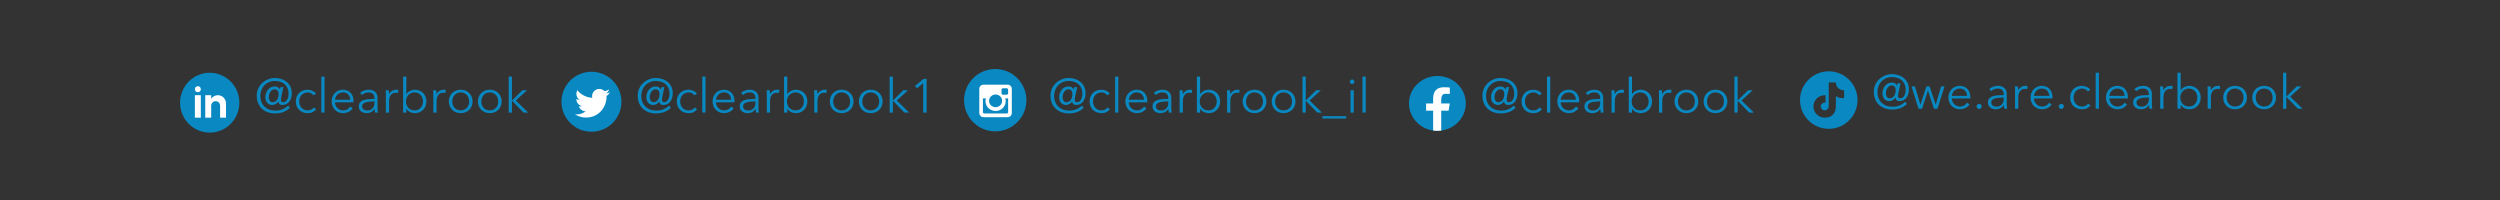 <?xml version="1.0" standalone="no"?>
<!DOCTYPE svg PUBLIC "-//W3C//DTD SVG 1.1//EN" "http://www.w3.org/Graphics/SVG/1.1/DTD/svg11.dtd">
<svg xmlns="http://www.w3.org/2000/svg" xmlns:xlink="http://www.w3.org/1999/xlink" width="750" zoomAndPan="magnify" viewBox="0 0 750 60" height="60" preserveAspectRatio="xMidYMid meet" version="1.0"><rect x="0" y="0" width="750" height="60" fill="#333333" stroke="none"/><defs><g/><clipPath id="b28d4cb8da"><path d="M 422.238 22.793 L 440 22.793 L 440 39.293 L 422.238 39.293 Z M 422.238 22.793 " clip-rule="nonzero"/></clipPath><clipPath id="94bca7059a"><path d="M 427 26 L 435 26 L 435 39.293 L 427 39.293 Z M 427 26 " clip-rule="nonzero"/></clipPath><clipPath id="57c54fe27f"><path d="M 289 20.344 L 308 20.344 L 308 39.844 L 289 39.844 Z M 289 20.344 " clip-rule="nonzero"/></clipPath><clipPath id="546cccdb66"><path d="M 54 21.828 L 72 21.828 L 72 39.828 L 54 39.828 Z M 54 21.828 " clip-rule="nonzero"/></clipPath><clipPath id="006383cee4"><path d="M 168.434 21.523 L 186.434 21.523 L 186.434 39.523 L 168.434 39.523 Z M 168.434 21.523 " clip-rule="nonzero"/></clipPath><clipPath id="beeb3f1510"><path d="M 540.008 21.395 L 557.258 21.395 L 557.258 38.645 L 540.008 38.645 Z M 540.008 21.395 " clip-rule="nonzero"/></clipPath></defs><g clip-path="url(#b28d4cb8da)"><path fill="#0988c1" d="M 431.215 22.793 C 430.656 22.793 430.102 22.848 429.555 22.953 C 429.004 23.059 428.469 23.215 427.953 23.418 C 427.438 23.625 426.945 23.879 426.48 24.18 C 426.016 24.48 425.582 24.82 425.188 25.203 C 424.793 25.586 424.438 26 424.129 26.449 C 423.816 26.898 423.555 27.375 423.34 27.871 C 423.125 28.371 422.965 28.887 422.855 29.418 C 422.746 29.945 422.691 30.48 422.691 31.023 C 422.691 31.562 422.746 32.098 422.855 32.629 C 422.965 33.156 423.125 33.672 423.34 34.172 C 423.555 34.668 423.816 35.145 424.129 35.594 C 424.438 36.043 424.793 36.457 425.188 36.84 C 425.582 37.223 426.016 37.562 426.48 37.863 C 426.945 38.164 427.438 38.418 427.953 38.625 C 428.469 38.832 429.004 38.988 429.555 39.094 C 430.102 39.199 430.656 39.25 431.215 39.25 C 431.777 39.25 432.332 39.199 432.879 39.094 C 433.43 38.988 433.961 38.832 434.48 38.625 C 434.996 38.418 435.488 38.164 435.953 37.863 C 436.418 37.562 436.848 37.223 437.246 36.84 C 437.641 36.457 437.992 36.043 438.305 35.594 C 438.617 35.145 438.879 34.668 439.094 34.172 C 439.309 33.672 439.469 33.156 439.578 32.629 C 439.688 32.098 439.742 31.562 439.742 31.023 C 439.742 30.48 439.688 29.945 439.578 29.418 C 439.469 28.887 439.309 28.371 439.094 27.871 C 438.879 27.375 438.617 26.898 438.305 26.449 C 437.992 26 437.641 25.586 437.246 25.203 C 436.848 24.82 436.418 24.48 435.953 24.18 C 435.488 23.879 434.996 23.625 434.48 23.418 C 433.961 23.215 433.43 23.059 432.879 22.953 C 432.332 22.848 431.777 22.793 431.215 22.793 Z M 431.215 22.793 " fill-opacity="1" fill-rule="nonzero"/></g><g clip-path="url(#94bca7059a)"><path fill="#ffffff" d="M 432.371 33.203 L 434.578 33.203 L 434.922 31.039 L 432.371 31.039 L 432.371 29.855 C 432.371 28.957 432.676 28.16 433.547 28.16 L 434.945 28.16 L 434.945 26.273 C 434.699 26.242 434.18 26.172 433.195 26.172 C 431.145 26.172 429.941 27.219 429.941 29.602 L 429.941 31.039 L 427.832 31.039 L 427.832 33.203 L 429.941 33.203 L 429.941 39.148 C 430.359 39.211 430.781 39.25 431.215 39.25 C 431.609 39.25 431.992 39.215 432.371 39.168 Z M 432.371 33.203 " fill-opacity="1" fill-rule="nonzero"/></g><g clip-path="url(#57c54fe27f)"><path fill="#0988c1" d="M 307.922 30.059 C 307.922 35.223 303.738 39.406 298.574 39.406 C 293.41 39.406 289.223 35.223 289.223 30.059 C 289.223 24.895 293.41 20.707 298.574 20.707 C 303.738 20.707 307.922 24.895 307.922 30.059 Z M 307.922 30.059 " fill-opacity="1" fill-rule="nonzero"/></g><path fill="#ffffff" d="M 295.043 25.398 L 302.293 25.398 C 302.98 25.398 303.543 25.965 303.543 26.652 L 303.543 33.902 C 303.543 34.59 302.98 35.152 302.293 35.152 L 295.043 35.152 C 294.355 35.152 293.789 34.59 293.789 33.902 L 293.789 26.652 C 293.789 25.965 294.355 25.398 295.043 25.398 Z M 300.895 26.484 C 300.652 26.484 300.457 26.68 300.457 26.922 L 300.457 27.973 C 300.457 28.215 300.652 28.414 300.895 28.414 L 301.996 28.414 C 302.238 28.414 302.438 28.215 302.438 27.973 L 302.438 26.922 C 302.438 26.68 302.238 26.484 301.996 26.484 Z M 302.441 29.523 L 301.582 29.523 C 301.664 29.789 301.707 30.07 301.707 30.359 C 301.707 31.984 300.352 33.297 298.676 33.297 C 297.004 33.297 295.645 31.984 295.645 30.359 C 295.645 30.07 295.688 29.789 295.77 29.523 L 294.875 29.523 L 294.875 33.645 C 294.875 33.855 295.047 34.031 295.262 34.031 L 302.055 34.031 C 302.266 34.031 302.441 33.855 302.441 33.645 Z M 298.676 28.355 C 297.594 28.355 296.719 29.207 296.719 30.254 C 296.719 31.305 297.594 32.152 298.676 32.152 C 299.758 32.152 300.637 31.305 300.637 30.254 C 300.637 29.207 299.758 28.355 298.676 28.355 Z M 298.676 28.355 " fill-opacity="1" fill-rule="nonzero"/><g clip-path="url(#546cccdb66)"><path fill="#0988c1" d="M 62.914 21.828 C 62.328 21.828 61.75 21.883 61.176 22 C 60.605 22.113 60.047 22.285 59.508 22.512 C 58.969 22.734 58.457 23.012 57.973 23.34 C 57.484 23.668 57.035 24.039 56.621 24.457 C 56.211 24.871 55.84 25.328 55.516 25.816 C 55.191 26.305 54.918 26.824 54.695 27.367 C 54.473 27.914 54.301 28.473 54.188 29.055 C 54.074 29.633 54.02 30.215 54.02 30.805 C 54.02 31.395 54.074 31.977 54.188 32.555 C 54.301 33.133 54.473 33.695 54.695 34.238 C 54.918 34.785 55.191 35.301 55.516 35.793 C 55.84 36.281 56.211 36.734 56.621 37.152 C 57.035 37.57 57.484 37.941 57.973 38.27 C 58.457 38.598 58.969 38.871 59.508 39.098 C 60.047 39.324 60.605 39.496 61.176 39.609 C 61.75 39.723 62.328 39.781 62.914 39.781 C 63.496 39.781 64.074 39.723 64.648 39.609 C 65.223 39.496 65.777 39.324 66.316 39.098 C 66.855 38.871 67.371 38.598 67.855 38.27 C 68.34 37.941 68.789 37.57 69.203 37.152 C 69.617 36.734 69.984 36.281 70.309 35.793 C 70.633 35.301 70.906 34.785 71.133 34.238 C 71.355 33.695 71.523 33.133 71.637 32.555 C 71.75 31.977 71.809 31.395 71.809 30.805 C 71.809 30.215 71.75 29.633 71.637 29.055 C 71.523 28.473 71.355 27.914 71.133 27.367 C 70.906 26.824 70.633 26.305 70.309 25.816 C 69.984 25.328 69.617 24.871 69.203 24.457 C 68.789 24.039 68.34 23.668 67.855 23.34 C 67.371 23.012 66.855 22.734 66.316 22.512 C 65.777 22.285 65.223 22.113 64.648 22 C 64.074 21.883 63.496 21.828 62.914 21.828 Z M 62.914 21.828 " fill-opacity="1" fill-rule="nonzero"/></g><path fill="#ffffff" d="M 58.465 28.559 L 60.246 28.559 L 60.246 35.293 L 58.465 35.293 Z M 59.348 27.66 L 59.34 27.66 C 58.809 27.66 58.465 27.262 58.465 26.766 C 58.465 26.254 58.82 25.867 59.359 25.867 C 59.902 25.867 60.234 26.254 60.246 26.766 C 60.246 27.262 59.902 27.66 59.348 27.66 Z M 67.805 31.027 C 67.805 29.664 66.711 28.559 65.359 28.559 C 64.531 28.559 63.801 28.977 63.359 29.613 L 63.359 28.559 L 61.578 28.559 L 61.578 35.293 L 63.359 35.293 L 63.359 31.703 C 63.359 30.957 63.957 30.355 64.691 30.355 C 65.43 30.355 66.027 30.957 66.027 31.703 L 66.027 35.293 L 67.805 35.293 C 67.805 35.293 67.805 31.219 67.805 31.027 Z M 67.805 31.027 " fill-opacity="1" fill-rule="nonzero"/><g clip-path="url(#006383cee4)"><path fill="#0988c1" d="M 186.434 30.523 C 186.434 31.113 186.379 31.699 186.262 32.281 C 186.148 32.859 185.977 33.422 185.75 33.969 C 185.523 34.516 185.246 35.031 184.918 35.523 C 184.59 36.016 184.219 36.469 183.801 36.887 C 183.383 37.305 182.926 37.68 182.434 38.008 C 181.945 38.336 181.426 38.613 180.879 38.84 C 180.332 39.066 179.77 39.234 179.191 39.352 C 178.613 39.465 178.027 39.523 177.434 39.523 C 176.844 39.523 176.258 39.465 175.68 39.352 C 175.102 39.234 174.535 39.066 173.992 38.84 C 173.445 38.613 172.926 38.336 172.434 38.008 C 171.945 37.68 171.488 37.305 171.07 36.887 C 170.652 36.469 170.281 36.016 169.953 35.523 C 169.625 35.031 169.348 34.516 169.121 33.969 C 168.895 33.422 168.723 32.859 168.609 32.281 C 168.492 31.699 168.434 31.113 168.434 30.523 C 168.434 29.934 168.492 29.348 168.609 28.77 C 168.723 28.188 168.895 27.625 169.121 27.078 C 169.348 26.535 169.625 26.016 169.953 25.523 C 170.281 25.031 170.652 24.578 171.07 24.16 C 171.488 23.742 171.945 23.367 172.434 23.039 C 172.926 22.711 173.445 22.434 173.992 22.207 C 174.535 21.984 175.102 21.812 175.68 21.695 C 176.258 21.582 176.844 21.523 177.434 21.523 C 178.027 21.523 178.613 21.582 179.191 21.695 C 179.77 21.812 180.332 21.984 180.879 22.207 C 181.426 22.434 181.945 22.711 182.434 23.039 C 182.926 23.367 183.383 23.742 183.801 24.16 C 184.219 24.578 184.59 25.031 184.918 25.523 C 185.246 26.016 185.523 26.535 185.75 27.078 C 185.977 27.625 186.148 28.188 186.262 28.77 C 186.379 29.348 186.434 29.934 186.434 30.523 Z M 186.434 30.523 " fill-opacity="1" fill-rule="nonzero"/></g><path fill="#ffffff" d="M 175.789 35.27 C 179.781 35.27 181.961 31.965 181.961 29.098 C 181.961 29.004 181.961 28.906 181.957 28.816 C 182.379 28.512 182.75 28.129 183.043 27.691 C 182.656 27.863 182.238 27.98 181.797 28.035 C 182.246 27.766 182.586 27.344 182.75 26.832 C 182.332 27.082 181.867 27.262 181.371 27.359 C 180.977 26.938 180.414 26.676 179.789 26.676 C 178.59 26.676 177.621 27.648 177.621 28.844 C 177.621 29.016 177.637 29.184 177.68 29.34 C 175.875 29.25 174.277 28.387 173.207 27.07 C 173.02 27.391 172.914 27.766 172.914 28.16 C 172.914 28.914 173.297 29.578 173.879 29.965 C 173.523 29.957 173.191 29.859 172.898 29.695 C 172.898 29.703 172.898 29.715 172.898 29.723 C 172.898 30.777 173.645 31.648 174.641 31.852 C 174.461 31.902 174.266 31.926 174.07 31.926 C 173.93 31.926 173.793 31.914 173.66 31.887 C 173.934 32.75 174.734 33.375 175.684 33.395 C 174.941 33.977 174.008 34.32 172.988 34.32 C 172.812 34.32 172.645 34.312 172.473 34.289 C 173.422 34.91 174.562 35.27 175.789 35.27 " fill-opacity="1" fill-rule="nonzero"/><g fill="#0988c1" fill-opacity="1"><g transform="translate(444.231, 33.772)"><g><path d="M 10.438 -1.438 C 9.875 -0.863 9.211 -0.438 8.453 -0.156 C 7.703 0.113 6.867 0.25 5.953 0.25 C 5.141 0.25 4.395 0.117 3.719 -0.141 C 3.051 -0.398 2.477 -0.758 2 -1.219 C 1.52 -1.688 1.148 -2.25 0.891 -2.906 C 0.629 -3.562 0.5 -4.273 0.5 -5.047 C 0.5 -5.805 0.641 -6.508 0.922 -7.156 C 1.211 -7.801 1.602 -8.359 2.094 -8.828 C 2.594 -9.305 3.172 -9.68 3.828 -9.953 C 4.492 -10.234 5.203 -10.375 5.953 -10.375 C 6.598 -10.375 7.223 -10.273 7.828 -10.078 C 8.441 -9.891 8.984 -9.602 9.453 -9.219 C 9.93 -8.844 10.312 -8.367 10.594 -7.797 C 10.875 -7.223 11.016 -6.551 11.016 -5.781 C 11.016 -5.207 10.938 -4.703 10.781 -4.266 C 10.625 -3.828 10.422 -3.461 10.172 -3.172 C 9.922 -2.879 9.629 -2.656 9.297 -2.5 C 8.961 -2.352 8.609 -2.281 8.234 -2.281 C 7.805 -2.281 7.492 -2.383 7.297 -2.594 C 7.098 -2.801 7 -3.047 7 -3.328 L 6.938 -3.328 C 6.895 -3.223 6.82 -3.109 6.719 -2.984 C 6.613 -2.867 6.484 -2.758 6.328 -2.656 C 6.172 -2.551 5.992 -2.461 5.797 -2.391 C 5.609 -2.316 5.395 -2.281 5.156 -2.281 C 4.832 -2.281 4.539 -2.336 4.281 -2.453 C 4.031 -2.578 3.816 -2.738 3.641 -2.938 C 3.461 -3.145 3.32 -3.395 3.219 -3.688 C 3.125 -3.977 3.078 -4.297 3.078 -4.641 C 3.078 -5.035 3.145 -5.426 3.281 -5.812 C 3.414 -6.195 3.602 -6.539 3.844 -6.844 C 4.094 -7.145 4.391 -7.383 4.734 -7.562 C 5.086 -7.75 5.484 -7.844 5.922 -7.844 C 6.285 -7.844 6.598 -7.758 6.859 -7.594 C 7.117 -7.426 7.301 -7.223 7.406 -6.984 L 7.469 -6.984 L 7.609 -7.625 L 8.5 -7.625 L 7.922 -4.969 C 7.898 -4.906 7.883 -4.82 7.875 -4.719 C 7.863 -4.613 7.848 -4.504 7.828 -4.391 C 7.805 -4.285 7.789 -4.18 7.781 -4.078 C 7.77 -3.973 7.766 -3.891 7.766 -3.828 C 7.766 -3.742 7.77 -3.66 7.781 -3.578 C 7.801 -3.492 7.836 -3.414 7.891 -3.344 C 7.941 -3.27 8.008 -3.211 8.094 -3.172 C 8.188 -3.129 8.312 -3.109 8.469 -3.109 C 8.707 -3.109 8.922 -3.176 9.109 -3.312 C 9.305 -3.445 9.473 -3.629 9.609 -3.859 C 9.754 -4.086 9.863 -4.359 9.938 -4.672 C 10.008 -4.984 10.047 -5.32 10.047 -5.688 C 10.047 -6.301 9.941 -6.844 9.734 -7.312 C 9.535 -7.789 9.254 -8.191 8.891 -8.516 C 8.523 -8.836 8.094 -9.078 7.594 -9.234 C 7.094 -9.398 6.539 -9.484 5.938 -9.484 C 5.281 -9.484 4.688 -9.367 4.156 -9.141 C 3.625 -8.91 3.164 -8.594 2.781 -8.188 C 2.395 -7.789 2.098 -7.316 1.891 -6.766 C 1.68 -6.223 1.578 -5.633 1.578 -5 C 1.578 -4.32 1.688 -3.711 1.906 -3.172 C 2.125 -2.629 2.426 -2.164 2.812 -1.781 C 3.207 -1.406 3.68 -1.113 4.234 -0.906 C 4.785 -0.695 5.395 -0.594 6.062 -0.594 C 6.906 -0.594 7.633 -0.723 8.25 -0.984 C 8.875 -1.254 9.426 -1.625 9.906 -2.094 Z M 5.891 -6.984 C 5.598 -6.984 5.344 -6.91 5.125 -6.766 C 4.914 -6.617 4.734 -6.43 4.578 -6.203 C 4.43 -5.973 4.316 -5.711 4.234 -5.422 C 4.16 -5.141 4.125 -4.859 4.125 -4.578 C 4.125 -4.453 4.141 -4.301 4.172 -4.125 C 4.211 -3.957 4.273 -3.797 4.359 -3.641 C 4.441 -3.484 4.555 -3.352 4.703 -3.25 C 4.848 -3.156 5.035 -3.109 5.266 -3.109 C 5.586 -3.109 5.863 -3.188 6.094 -3.344 C 6.32 -3.508 6.508 -3.711 6.656 -3.953 C 6.801 -4.203 6.906 -4.461 6.969 -4.734 C 7.031 -5.016 7.062 -5.273 7.062 -5.516 C 7.062 -5.691 7.039 -5.867 7 -6.047 C 6.969 -6.223 6.906 -6.379 6.812 -6.516 C 6.727 -6.648 6.609 -6.758 6.453 -6.844 C 6.305 -6.938 6.117 -6.984 5.891 -6.984 Z M 5.891 -6.984 "/></g></g></g><g fill="#0988c1" fill-opacity="1"><g transform="translate(455.654, 33.772)"><g><path d="M 6.094 -5.156 C 5.938 -5.414 5.703 -5.629 5.391 -5.797 C 5.078 -5.961 4.742 -6.047 4.391 -6.047 C 3.992 -6.047 3.641 -5.973 3.328 -5.828 C 3.016 -5.691 2.742 -5.504 2.516 -5.266 C 2.297 -5.023 2.125 -4.738 2 -4.406 C 1.883 -4.07 1.828 -3.719 1.828 -3.344 C 1.828 -2.957 1.883 -2.602 2 -2.281 C 2.125 -1.957 2.297 -1.676 2.516 -1.438 C 2.734 -1.195 3 -1.004 3.312 -0.859 C 3.625 -0.723 3.977 -0.656 4.375 -0.656 C 4.801 -0.656 5.16 -0.734 5.453 -0.891 C 5.742 -1.055 5.988 -1.27 6.188 -1.531 L 6.906 -0.984 C 6.625 -0.629 6.273 -0.348 5.859 -0.141 C 5.441 0.066 4.945 0.172 4.375 0.172 C 3.832 0.172 3.336 0.082 2.891 -0.094 C 2.453 -0.27 2.078 -0.516 1.766 -0.828 C 1.461 -1.141 1.223 -1.508 1.047 -1.938 C 0.879 -2.363 0.797 -2.832 0.797 -3.344 C 0.797 -3.844 0.879 -4.305 1.047 -4.734 C 1.223 -5.172 1.461 -5.547 1.766 -5.859 C 2.078 -6.172 2.453 -6.414 2.891 -6.594 C 3.336 -6.77 3.832 -6.859 4.375 -6.859 C 4.82 -6.859 5.273 -6.758 5.734 -6.562 C 6.191 -6.363 6.566 -6.078 6.859 -5.703 Z M 6.094 -5.156 "/></g></g></g><g fill="#0988c1" fill-opacity="1"><g transform="translate(462.794, 33.772)"><g><path d="M 2.281 0 L 1.312 0 L 1.312 -10.797 L 2.281 -10.797 Z M 2.281 0 "/></g></g></g><g fill="#0988c1" fill-opacity="1"><g transform="translate(466.392, 33.772)"><g><path d="M 7.375 -3.547 C 7.375 -3.473 7.375 -3.398 7.375 -3.328 C 7.375 -3.254 7.367 -3.172 7.359 -3.078 L 1.812 -3.078 C 1.82 -2.742 1.891 -2.43 2.016 -2.141 C 2.141 -1.848 2.312 -1.594 2.531 -1.375 C 2.75 -1.156 3.004 -0.977 3.297 -0.844 C 3.586 -0.719 3.906 -0.656 4.25 -0.656 C 4.758 -0.656 5.195 -0.77 5.562 -1 C 5.926 -1.238 6.203 -1.508 6.391 -1.812 L 7.125 -1.25 C 6.727 -0.738 6.285 -0.375 5.797 -0.156 C 5.316 0.062 4.801 0.172 4.25 0.172 C 3.758 0.172 3.301 0.082 2.875 -0.094 C 2.445 -0.27 2.082 -0.516 1.781 -0.828 C 1.477 -1.141 1.238 -1.508 1.062 -1.938 C 0.883 -2.363 0.797 -2.832 0.797 -3.344 C 0.797 -3.844 0.879 -4.305 1.047 -4.734 C 1.223 -5.172 1.461 -5.547 1.766 -5.859 C 2.078 -6.172 2.438 -6.414 2.844 -6.594 C 3.25 -6.77 3.691 -6.859 4.172 -6.859 C 4.691 -6.859 5.148 -6.77 5.547 -6.594 C 5.953 -6.414 6.285 -6.176 6.547 -5.875 C 6.816 -5.57 7.02 -5.223 7.156 -4.828 C 7.301 -4.43 7.375 -4.004 7.375 -3.547 Z M 6.391 -3.859 C 6.359 -4.484 6.156 -5.004 5.781 -5.422 C 5.406 -5.836 4.867 -6.047 4.172 -6.047 C 3.848 -6.047 3.547 -5.984 3.266 -5.859 C 2.992 -5.742 2.754 -5.582 2.547 -5.375 C 2.336 -5.164 2.172 -4.93 2.047 -4.672 C 1.922 -4.41 1.848 -4.141 1.828 -3.859 Z M 6.391 -3.859 "/></g></g></g><g fill="#0988c1" fill-opacity="1"><g transform="translate(474.56, 33.772)"><g><path d="M 5.219 -3.344 C 4.812 -3.344 4.406 -3.32 4 -3.281 C 3.602 -3.25 3.238 -3.18 2.906 -3.078 C 2.57 -2.984 2.301 -2.844 2.094 -2.656 C 1.883 -2.469 1.781 -2.219 1.781 -1.906 C 1.781 -1.664 1.828 -1.461 1.922 -1.297 C 2.016 -1.141 2.133 -1.008 2.281 -0.906 C 2.438 -0.801 2.609 -0.727 2.797 -0.688 C 2.984 -0.645 3.172 -0.625 3.359 -0.625 C 3.703 -0.625 4.004 -0.68 4.266 -0.797 C 4.535 -0.922 4.758 -1.082 4.938 -1.281 C 5.125 -1.488 5.266 -1.727 5.359 -2 C 5.453 -2.27 5.5 -2.551 5.5 -2.844 L 5.5 -3.344 Z M 5.5 -4.312 C 5.5 -4.895 5.344 -5.328 5.031 -5.609 C 4.727 -5.898 4.289 -6.047 3.719 -6.047 C 3.312 -6.047 2.938 -5.973 2.594 -5.828 C 2.25 -5.68 1.961 -5.488 1.734 -5.25 L 1.188 -5.891 C 1.457 -6.172 1.816 -6.398 2.266 -6.578 C 2.723 -6.766 3.238 -6.859 3.812 -6.859 C 4.176 -6.859 4.516 -6.805 4.828 -6.703 C 5.141 -6.609 5.414 -6.457 5.656 -6.25 C 5.895 -6.051 6.078 -5.801 6.203 -5.5 C 6.336 -5.195 6.406 -4.836 6.406 -4.422 L 6.406 -1.5 C 6.406 -1.238 6.414 -0.969 6.438 -0.688 C 6.457 -0.414 6.488 -0.188 6.531 0 L 5.656 0 C 5.625 -0.164 5.598 -0.344 5.578 -0.531 C 5.566 -0.719 5.562 -0.898 5.562 -1.078 L 5.531 -1.078 C 5.219 -0.641 4.867 -0.32 4.484 -0.125 C 4.098 0.07 3.633 0.172 3.094 0.172 C 2.844 0.172 2.582 0.133 2.312 0.062 C 2.039 -0.008 1.789 -0.125 1.562 -0.281 C 1.344 -0.445 1.156 -0.656 1 -0.906 C 0.852 -1.164 0.781 -1.484 0.781 -1.859 C 0.781 -2.367 0.91 -2.773 1.172 -3.078 C 1.441 -3.379 1.797 -3.602 2.234 -3.75 C 2.672 -3.895 3.172 -3.988 3.734 -4.031 C 4.297 -4.07 4.883 -4.094 5.5 -4.094 Z M 5.5 -4.312 "/></g></g></g><g fill="#0988c1" fill-opacity="1"><g transform="translate(482.185, 33.772)"><g><path d="M 1.281 -5.219 C 1.281 -5.395 1.273 -5.625 1.266 -5.906 C 1.254 -6.195 1.242 -6.457 1.234 -6.688 L 2.156 -6.688 C 2.176 -6.5 2.191 -6.297 2.203 -6.078 C 2.211 -5.859 2.219 -5.68 2.219 -5.547 L 2.234 -5.547 C 2.43 -5.93 2.719 -6.242 3.094 -6.484 C 3.477 -6.734 3.91 -6.859 4.391 -6.859 C 4.504 -6.859 4.613 -6.852 4.719 -6.844 C 4.82 -6.832 4.926 -6.812 5.031 -6.781 L 4.906 -5.875 C 4.844 -5.883 4.742 -5.898 4.609 -5.922 C 4.473 -5.941 4.344 -5.953 4.219 -5.953 C 3.957 -5.953 3.707 -5.906 3.469 -5.812 C 3.227 -5.719 3.02 -5.566 2.844 -5.359 C 2.664 -5.16 2.52 -4.898 2.406 -4.578 C 2.301 -4.254 2.25 -3.867 2.25 -3.422 L 2.25 0 L 1.281 0 Z M 1.281 -5.219 "/></g></g></g><g fill="#0988c1" fill-opacity="1"><g transform="translate(487.326, 33.772)"><g><path d="M 7.266 -3.344 C 7.266 -3.719 7.207 -4.066 7.094 -4.391 C 6.977 -4.723 6.812 -5.008 6.594 -5.25 C 6.383 -5.488 6.125 -5.68 5.812 -5.828 C 5.5 -5.973 5.141 -6.047 4.734 -6.047 C 4.367 -6.047 4.023 -5.973 3.703 -5.828 C 3.391 -5.691 3.117 -5.504 2.891 -5.266 C 2.672 -5.023 2.492 -4.738 2.359 -4.406 C 2.234 -4.07 2.172 -3.719 2.172 -3.344 C 2.172 -2.957 2.234 -2.598 2.359 -2.266 C 2.492 -1.941 2.672 -1.66 2.891 -1.422 C 3.117 -1.191 3.391 -1.004 3.703 -0.859 C 4.023 -0.723 4.367 -0.656 4.734 -0.656 C 5.141 -0.656 5.5 -0.723 5.812 -0.859 C 6.125 -1.004 6.383 -1.195 6.594 -1.438 C 6.812 -1.676 6.977 -1.957 7.094 -2.281 C 7.207 -2.613 7.266 -2.969 7.266 -3.344 Z M 2.281 -1.125 L 2.281 0 L 1.312 0 L 1.312 -10.797 L 2.281 -10.797 L 2.281 -5.531 L 2.312 -5.531 C 2.594 -5.969 2.961 -6.297 3.422 -6.516 C 3.879 -6.742 4.352 -6.859 4.844 -6.859 C 5.363 -6.859 5.832 -6.766 6.25 -6.578 C 6.676 -6.398 7.039 -6.156 7.344 -5.844 C 7.645 -5.531 7.879 -5.156 8.047 -4.719 C 8.211 -4.289 8.297 -3.832 8.297 -3.344 C 8.297 -2.844 8.211 -2.379 8.047 -1.953 C 7.879 -1.523 7.645 -1.156 7.344 -0.844 C 7.039 -0.531 6.676 -0.281 6.25 -0.094 C 5.832 0.082 5.363 0.172 4.844 0.172 C 4.352 0.172 3.879 0.062 3.422 -0.156 C 2.961 -0.375 2.594 -0.695 2.312 -1.125 Z M 2.281 -1.125 "/></g></g></g><g fill="#0988c1" fill-opacity="1"><g transform="translate(496.422, 33.772)"><g><path d="M 1.281 -5.219 C 1.281 -5.395 1.273 -5.625 1.266 -5.906 C 1.254 -6.195 1.242 -6.457 1.234 -6.688 L 2.156 -6.688 C 2.176 -6.5 2.191 -6.297 2.203 -6.078 C 2.211 -5.859 2.219 -5.68 2.219 -5.547 L 2.234 -5.547 C 2.43 -5.93 2.719 -6.242 3.094 -6.484 C 3.477 -6.734 3.91 -6.859 4.391 -6.859 C 4.504 -6.859 4.613 -6.852 4.719 -6.844 C 4.82 -6.832 4.926 -6.812 5.031 -6.781 L 4.906 -5.875 C 4.844 -5.883 4.742 -5.898 4.609 -5.922 C 4.473 -5.941 4.344 -5.953 4.219 -5.953 C 3.957 -5.953 3.707 -5.906 3.469 -5.812 C 3.227 -5.719 3.02 -5.566 2.844 -5.359 C 2.664 -5.16 2.52 -4.898 2.406 -4.578 C 2.301 -4.254 2.25 -3.867 2.25 -3.422 L 2.25 0 L 1.281 0 Z M 1.281 -5.219 "/></g></g></g><g fill="#0988c1" fill-opacity="1"><g transform="translate(501.562, 33.772)"><g><path d="M 6.891 -3.344 C 6.891 -3.719 6.832 -4.066 6.719 -4.391 C 6.602 -4.723 6.438 -5.008 6.219 -5.25 C 6 -5.488 5.727 -5.68 5.406 -5.828 C 5.094 -5.973 4.742 -6.047 4.359 -6.047 C 3.961 -6.047 3.609 -5.973 3.297 -5.828 C 2.992 -5.68 2.734 -5.488 2.516 -5.25 C 2.297 -5.008 2.125 -4.723 2 -4.391 C 1.883 -4.066 1.828 -3.719 1.828 -3.344 C 1.828 -2.969 1.883 -2.613 2 -2.281 C 2.125 -1.957 2.297 -1.676 2.516 -1.438 C 2.734 -1.195 2.992 -1.004 3.297 -0.859 C 3.609 -0.723 3.961 -0.656 4.359 -0.656 C 4.742 -0.656 5.094 -0.723 5.406 -0.859 C 5.727 -1.004 6 -1.195 6.219 -1.438 C 6.438 -1.676 6.602 -1.957 6.719 -2.281 C 6.832 -2.613 6.891 -2.969 6.891 -3.344 Z M 7.922 -3.344 C 7.922 -2.832 7.832 -2.363 7.656 -1.938 C 7.477 -1.508 7.234 -1.141 6.922 -0.828 C 6.609 -0.516 6.234 -0.27 5.797 -0.094 C 5.359 0.082 4.879 0.172 4.359 0.172 C 3.836 0.172 3.359 0.082 2.922 -0.094 C 2.484 -0.27 2.109 -0.516 1.797 -0.828 C 1.484 -1.141 1.238 -1.508 1.062 -1.938 C 0.883 -2.363 0.797 -2.832 0.797 -3.344 C 0.797 -3.844 0.883 -4.305 1.062 -4.734 C 1.238 -5.172 1.484 -5.547 1.797 -5.859 C 2.109 -6.172 2.484 -6.414 2.922 -6.594 C 3.359 -6.77 3.836 -6.859 4.359 -6.859 C 4.879 -6.859 5.359 -6.77 5.797 -6.594 C 6.234 -6.414 6.609 -6.172 6.922 -5.859 C 7.234 -5.547 7.477 -5.172 7.656 -4.734 C 7.832 -4.305 7.922 -3.844 7.922 -3.344 Z M 7.922 -3.344 "/></g></g></g><g fill="#0988c1" fill-opacity="1"><g transform="translate(510.287, 33.772)"><g><path d="M 6.891 -3.344 C 6.891 -3.719 6.832 -4.066 6.719 -4.391 C 6.602 -4.723 6.438 -5.008 6.219 -5.25 C 6 -5.488 5.727 -5.68 5.406 -5.828 C 5.094 -5.973 4.742 -6.047 4.359 -6.047 C 3.961 -6.047 3.609 -5.973 3.297 -5.828 C 2.992 -5.68 2.734 -5.488 2.516 -5.25 C 2.297 -5.008 2.125 -4.723 2 -4.391 C 1.883 -4.066 1.828 -3.719 1.828 -3.344 C 1.828 -2.969 1.883 -2.613 2 -2.281 C 2.125 -1.957 2.297 -1.676 2.516 -1.438 C 2.734 -1.195 2.992 -1.004 3.297 -0.859 C 3.609 -0.723 3.961 -0.656 4.359 -0.656 C 4.742 -0.656 5.094 -0.723 5.406 -0.859 C 5.727 -1.004 6 -1.195 6.219 -1.438 C 6.438 -1.676 6.602 -1.957 6.719 -2.281 C 6.832 -2.613 6.891 -2.969 6.891 -3.344 Z M 7.922 -3.344 C 7.922 -2.832 7.832 -2.363 7.656 -1.938 C 7.477 -1.508 7.234 -1.141 6.922 -0.828 C 6.609 -0.516 6.234 -0.27 5.797 -0.094 C 5.359 0.082 4.879 0.172 4.359 0.172 C 3.836 0.172 3.359 0.082 2.922 -0.094 C 2.484 -0.27 2.109 -0.516 1.797 -0.828 C 1.484 -1.141 1.238 -1.508 1.062 -1.938 C 0.883 -2.363 0.797 -2.832 0.797 -3.344 C 0.797 -3.844 0.883 -4.305 1.062 -4.734 C 1.238 -5.172 1.484 -5.547 1.797 -5.859 C 2.109 -6.172 2.484 -6.414 2.922 -6.594 C 3.359 -6.77 3.836 -6.859 4.359 -6.859 C 4.879 -6.859 5.359 -6.77 5.797 -6.594 C 6.234 -6.414 6.609 -6.172 6.922 -5.859 C 7.234 -5.547 7.477 -5.172 7.656 -4.734 C 7.832 -4.305 7.922 -3.844 7.922 -3.344 Z M 7.922 -3.344 "/></g></g></g><g fill="#0988c1" fill-opacity="1"><g transform="translate(519.011, 33.772)"><g><path d="M 2.281 -3.672 L 2.328 -3.672 L 5.406 -6.688 L 6.812 -6.688 L 3.438 -3.625 L 7.156 0 L 5.734 0 L 2.328 -3.516 L 2.281 -3.516 L 2.281 0 L 1.312 0 L 1.312 -10.797 L 2.281 -10.797 Z M 2.281 -3.672 "/></g></g></g><g fill="#0988c1" fill-opacity="1"><g transform="translate(314.658, 33.772)"><g><path d="M 10.438 -1.438 C 9.875 -0.863 9.211 -0.438 8.453 -0.156 C 7.703 0.113 6.867 0.25 5.953 0.25 C 5.141 0.25 4.395 0.117 3.719 -0.141 C 3.051 -0.398 2.477 -0.758 2 -1.219 C 1.52 -1.688 1.148 -2.25 0.891 -2.906 C 0.629 -3.562 0.5 -4.273 0.5 -5.047 C 0.5 -5.805 0.641 -6.508 0.922 -7.156 C 1.211 -7.801 1.602 -8.359 2.094 -8.828 C 2.594 -9.305 3.172 -9.68 3.828 -9.953 C 4.492 -10.234 5.203 -10.375 5.953 -10.375 C 6.598 -10.375 7.223 -10.273 7.828 -10.078 C 8.441 -9.891 8.984 -9.602 9.453 -9.219 C 9.93 -8.844 10.312 -8.367 10.594 -7.797 C 10.875 -7.223 11.016 -6.551 11.016 -5.781 C 11.016 -5.207 10.938 -4.703 10.781 -4.266 C 10.625 -3.828 10.422 -3.461 10.172 -3.172 C 9.922 -2.879 9.629 -2.656 9.297 -2.5 C 8.961 -2.352 8.609 -2.281 8.234 -2.281 C 7.805 -2.281 7.492 -2.383 7.297 -2.594 C 7.098 -2.801 7 -3.047 7 -3.328 L 6.938 -3.328 C 6.895 -3.223 6.82 -3.109 6.719 -2.984 C 6.613 -2.867 6.484 -2.758 6.328 -2.656 C 6.172 -2.551 5.992 -2.461 5.797 -2.391 C 5.609 -2.316 5.395 -2.281 5.156 -2.281 C 4.832 -2.281 4.539 -2.336 4.281 -2.453 C 4.031 -2.578 3.816 -2.738 3.641 -2.938 C 3.461 -3.145 3.32 -3.395 3.219 -3.688 C 3.125 -3.977 3.078 -4.297 3.078 -4.641 C 3.078 -5.035 3.145 -5.426 3.281 -5.812 C 3.414 -6.195 3.602 -6.539 3.844 -6.844 C 4.094 -7.145 4.391 -7.383 4.734 -7.562 C 5.086 -7.75 5.484 -7.844 5.922 -7.844 C 6.285 -7.844 6.598 -7.758 6.859 -7.594 C 7.117 -7.426 7.301 -7.223 7.406 -6.984 L 7.469 -6.984 L 7.609 -7.625 L 8.5 -7.625 L 7.922 -4.969 C 7.898 -4.906 7.883 -4.82 7.875 -4.719 C 7.863 -4.613 7.848 -4.504 7.828 -4.391 C 7.805 -4.285 7.789 -4.18 7.781 -4.078 C 7.77 -3.973 7.766 -3.891 7.766 -3.828 C 7.766 -3.742 7.77 -3.66 7.781 -3.578 C 7.801 -3.492 7.836 -3.414 7.891 -3.344 C 7.941 -3.27 8.008 -3.211 8.094 -3.172 C 8.188 -3.129 8.312 -3.109 8.469 -3.109 C 8.707 -3.109 8.922 -3.176 9.109 -3.312 C 9.305 -3.445 9.473 -3.629 9.609 -3.859 C 9.754 -4.086 9.863 -4.359 9.938 -4.672 C 10.008 -4.984 10.047 -5.32 10.047 -5.688 C 10.047 -6.301 9.941 -6.844 9.734 -7.312 C 9.535 -7.789 9.254 -8.191 8.891 -8.516 C 8.523 -8.836 8.094 -9.078 7.594 -9.234 C 7.094 -9.398 6.539 -9.484 5.938 -9.484 C 5.281 -9.484 4.688 -9.367 4.156 -9.141 C 3.625 -8.91 3.164 -8.594 2.781 -8.188 C 2.395 -7.789 2.098 -7.316 1.891 -6.766 C 1.68 -6.223 1.578 -5.633 1.578 -5 C 1.578 -4.32 1.688 -3.711 1.906 -3.172 C 2.125 -2.629 2.426 -2.164 2.812 -1.781 C 3.207 -1.406 3.68 -1.113 4.234 -0.906 C 4.785 -0.695 5.395 -0.594 6.062 -0.594 C 6.906 -0.594 7.633 -0.723 8.25 -0.984 C 8.875 -1.254 9.426 -1.625 9.906 -2.094 Z M 5.891 -6.984 C 5.598 -6.984 5.344 -6.91 5.125 -6.766 C 4.914 -6.617 4.734 -6.43 4.578 -6.203 C 4.43 -5.973 4.316 -5.711 4.234 -5.422 C 4.16 -5.141 4.125 -4.859 4.125 -4.578 C 4.125 -4.453 4.141 -4.301 4.172 -4.125 C 4.211 -3.957 4.273 -3.797 4.359 -3.641 C 4.441 -3.484 4.555 -3.352 4.703 -3.25 C 4.848 -3.156 5.035 -3.109 5.266 -3.109 C 5.586 -3.109 5.863 -3.188 6.094 -3.344 C 6.32 -3.508 6.508 -3.711 6.656 -3.953 C 6.801 -4.203 6.906 -4.461 6.969 -4.734 C 7.031 -5.016 7.062 -5.273 7.062 -5.516 C 7.062 -5.691 7.039 -5.867 7 -6.047 C 6.969 -6.223 6.906 -6.379 6.812 -6.516 C 6.727 -6.648 6.609 -6.758 6.453 -6.844 C 6.305 -6.938 6.117 -6.984 5.891 -6.984 Z M 5.891 -6.984 "/></g></g></g><g fill="#0988c1" fill-opacity="1"><g transform="translate(326.082, 33.772)"><g><path d="M 6.094 -5.156 C 5.938 -5.414 5.703 -5.629 5.391 -5.797 C 5.078 -5.961 4.742 -6.047 4.391 -6.047 C 3.992 -6.047 3.641 -5.973 3.328 -5.828 C 3.016 -5.691 2.742 -5.504 2.516 -5.266 C 2.297 -5.023 2.125 -4.738 2 -4.406 C 1.883 -4.07 1.828 -3.719 1.828 -3.344 C 1.828 -2.957 1.883 -2.602 2 -2.281 C 2.125 -1.957 2.297 -1.676 2.516 -1.438 C 2.734 -1.195 3 -1.004 3.312 -0.859 C 3.625 -0.723 3.977 -0.656 4.375 -0.656 C 4.801 -0.656 5.16 -0.734 5.453 -0.891 C 5.742 -1.055 5.988 -1.27 6.188 -1.531 L 6.906 -0.984 C 6.625 -0.629 6.273 -0.348 5.859 -0.141 C 5.441 0.066 4.945 0.172 4.375 0.172 C 3.832 0.172 3.336 0.082 2.891 -0.094 C 2.453 -0.27 2.078 -0.516 1.766 -0.828 C 1.461 -1.141 1.223 -1.508 1.047 -1.938 C 0.879 -2.363 0.797 -2.832 0.797 -3.344 C 0.797 -3.844 0.879 -4.305 1.047 -4.734 C 1.223 -5.172 1.461 -5.547 1.766 -5.859 C 2.078 -6.172 2.453 -6.414 2.891 -6.594 C 3.336 -6.77 3.832 -6.859 4.375 -6.859 C 4.82 -6.859 5.273 -6.758 5.734 -6.562 C 6.191 -6.363 6.566 -6.078 6.859 -5.703 Z M 6.094 -5.156 "/></g></g></g><g fill="#0988c1" fill-opacity="1"><g transform="translate(333.221, 33.772)"><g><path d="M 2.281 0 L 1.312 0 L 1.312 -10.797 L 2.281 -10.797 Z M 2.281 0 "/></g></g></g><g fill="#0988c1" fill-opacity="1"><g transform="translate(336.82, 33.772)"><g><path d="M 7.375 -3.547 C 7.375 -3.473 7.375 -3.398 7.375 -3.328 C 7.375 -3.254 7.367 -3.172 7.359 -3.078 L 1.812 -3.078 C 1.82 -2.742 1.891 -2.43 2.016 -2.141 C 2.141 -1.848 2.312 -1.594 2.531 -1.375 C 2.75 -1.156 3.004 -0.977 3.297 -0.844 C 3.586 -0.719 3.906 -0.656 4.25 -0.656 C 4.758 -0.656 5.195 -0.77 5.562 -1 C 5.926 -1.238 6.203 -1.508 6.391 -1.812 L 7.125 -1.25 C 6.727 -0.738 6.285 -0.375 5.797 -0.156 C 5.316 0.062 4.801 0.172 4.25 0.172 C 3.758 0.172 3.301 0.082 2.875 -0.094 C 2.445 -0.27 2.082 -0.516 1.781 -0.828 C 1.477 -1.141 1.238 -1.508 1.062 -1.938 C 0.883 -2.363 0.797 -2.832 0.797 -3.344 C 0.797 -3.844 0.879 -4.305 1.047 -4.734 C 1.223 -5.172 1.461 -5.547 1.766 -5.859 C 2.078 -6.172 2.438 -6.414 2.844 -6.594 C 3.25 -6.77 3.691 -6.859 4.172 -6.859 C 4.691 -6.859 5.148 -6.77 5.547 -6.594 C 5.953 -6.414 6.285 -6.176 6.547 -5.875 C 6.816 -5.57 7.02 -5.223 7.156 -4.828 C 7.301 -4.43 7.375 -4.004 7.375 -3.547 Z M 6.391 -3.859 C 6.359 -4.484 6.156 -5.004 5.781 -5.422 C 5.406 -5.836 4.867 -6.047 4.172 -6.047 C 3.848 -6.047 3.547 -5.984 3.266 -5.859 C 2.992 -5.742 2.754 -5.582 2.547 -5.375 C 2.336 -5.164 2.172 -4.93 2.047 -4.672 C 1.922 -4.41 1.848 -4.141 1.828 -3.859 Z M 6.391 -3.859 "/></g></g></g><g fill="#0988c1" fill-opacity="1"><g transform="translate(344.987, 33.772)"><g><path d="M 5.219 -3.344 C 4.812 -3.344 4.406 -3.32 4 -3.281 C 3.602 -3.25 3.238 -3.18 2.906 -3.078 C 2.57 -2.984 2.301 -2.844 2.094 -2.656 C 1.883 -2.469 1.781 -2.219 1.781 -1.906 C 1.781 -1.664 1.828 -1.461 1.922 -1.297 C 2.016 -1.141 2.133 -1.008 2.281 -0.906 C 2.438 -0.801 2.609 -0.727 2.797 -0.688 C 2.984 -0.645 3.172 -0.625 3.359 -0.625 C 3.703 -0.625 4.004 -0.68 4.266 -0.797 C 4.535 -0.922 4.758 -1.082 4.938 -1.281 C 5.125 -1.488 5.266 -1.727 5.359 -2 C 5.453 -2.27 5.5 -2.551 5.5 -2.844 L 5.5 -3.344 Z M 5.5 -4.312 C 5.5 -4.895 5.344 -5.328 5.031 -5.609 C 4.727 -5.898 4.289 -6.047 3.719 -6.047 C 3.312 -6.047 2.938 -5.973 2.594 -5.828 C 2.25 -5.68 1.961 -5.488 1.734 -5.25 L 1.188 -5.891 C 1.457 -6.172 1.816 -6.398 2.266 -6.578 C 2.723 -6.766 3.238 -6.859 3.812 -6.859 C 4.176 -6.859 4.516 -6.805 4.828 -6.703 C 5.141 -6.609 5.414 -6.457 5.656 -6.25 C 5.895 -6.051 6.078 -5.801 6.203 -5.5 C 6.336 -5.195 6.406 -4.836 6.406 -4.422 L 6.406 -1.5 C 6.406 -1.238 6.414 -0.969 6.438 -0.688 C 6.457 -0.414 6.488 -0.188 6.531 0 L 5.656 0 C 5.625 -0.164 5.598 -0.344 5.578 -0.531 C 5.566 -0.719 5.562 -0.898 5.562 -1.078 L 5.531 -1.078 C 5.219 -0.641 4.867 -0.32 4.484 -0.125 C 4.098 0.07 3.633 0.172 3.094 0.172 C 2.844 0.172 2.582 0.133 2.312 0.062 C 2.039 -0.008 1.789 -0.125 1.562 -0.281 C 1.344 -0.445 1.156 -0.656 1 -0.906 C 0.852 -1.164 0.781 -1.484 0.781 -1.859 C 0.781 -2.367 0.91 -2.773 1.172 -3.078 C 1.441 -3.379 1.797 -3.602 2.234 -3.75 C 2.672 -3.895 3.172 -3.988 3.734 -4.031 C 4.297 -4.07 4.883 -4.094 5.5 -4.094 Z M 5.5 -4.312 "/></g></g></g><g fill="#0988c1" fill-opacity="1"><g transform="translate(352.612, 33.772)"><g><path d="M 1.281 -5.219 C 1.281 -5.395 1.273 -5.625 1.266 -5.906 C 1.254 -6.195 1.242 -6.457 1.234 -6.688 L 2.156 -6.688 C 2.176 -6.5 2.191 -6.297 2.203 -6.078 C 2.211 -5.859 2.219 -5.68 2.219 -5.547 L 2.234 -5.547 C 2.43 -5.93 2.719 -6.242 3.094 -6.484 C 3.477 -6.734 3.91 -6.859 4.391 -6.859 C 4.504 -6.859 4.613 -6.852 4.719 -6.844 C 4.82 -6.832 4.926 -6.812 5.031 -6.781 L 4.906 -5.875 C 4.844 -5.883 4.742 -5.898 4.609 -5.922 C 4.473 -5.941 4.344 -5.953 4.219 -5.953 C 3.957 -5.953 3.707 -5.906 3.469 -5.812 C 3.227 -5.719 3.02 -5.566 2.844 -5.359 C 2.664 -5.16 2.52 -4.898 2.406 -4.578 C 2.301 -4.254 2.25 -3.867 2.25 -3.422 L 2.25 0 L 1.281 0 Z M 1.281 -5.219 "/></g></g></g><g fill="#0988c1" fill-opacity="1"><g transform="translate(357.753, 33.772)"><g><path d="M 7.266 -3.344 C 7.266 -3.719 7.207 -4.066 7.094 -4.391 C 6.977 -4.723 6.812 -5.008 6.594 -5.25 C 6.383 -5.488 6.125 -5.68 5.812 -5.828 C 5.5 -5.973 5.141 -6.047 4.734 -6.047 C 4.367 -6.047 4.023 -5.973 3.703 -5.828 C 3.391 -5.691 3.117 -5.504 2.891 -5.266 C 2.672 -5.023 2.492 -4.738 2.359 -4.406 C 2.234 -4.07 2.172 -3.719 2.172 -3.344 C 2.172 -2.957 2.234 -2.598 2.359 -2.266 C 2.492 -1.941 2.672 -1.66 2.891 -1.422 C 3.117 -1.191 3.391 -1.004 3.703 -0.859 C 4.023 -0.723 4.367 -0.656 4.734 -0.656 C 5.141 -0.656 5.5 -0.723 5.812 -0.859 C 6.125 -1.004 6.383 -1.195 6.594 -1.438 C 6.812 -1.676 6.977 -1.957 7.094 -2.281 C 7.207 -2.613 7.266 -2.969 7.266 -3.344 Z M 2.281 -1.125 L 2.281 0 L 1.312 0 L 1.312 -10.797 L 2.281 -10.797 L 2.281 -5.531 L 2.312 -5.531 C 2.594 -5.969 2.961 -6.297 3.422 -6.516 C 3.879 -6.742 4.352 -6.859 4.844 -6.859 C 5.363 -6.859 5.832 -6.766 6.25 -6.578 C 6.676 -6.398 7.039 -6.156 7.344 -5.844 C 7.645 -5.531 7.879 -5.156 8.047 -4.719 C 8.211 -4.289 8.297 -3.832 8.297 -3.344 C 8.297 -2.844 8.211 -2.379 8.047 -1.953 C 7.879 -1.523 7.645 -1.156 7.344 -0.844 C 7.039 -0.531 6.676 -0.281 6.25 -0.094 C 5.832 0.082 5.363 0.172 4.844 0.172 C 4.352 0.172 3.879 0.062 3.422 -0.156 C 2.961 -0.375 2.594 -0.695 2.312 -1.125 Z M 2.281 -1.125 "/></g></g></g><g fill="#0988c1" fill-opacity="1"><g transform="translate(366.849, 33.772)"><g><path d="M 1.281 -5.219 C 1.281 -5.395 1.273 -5.625 1.266 -5.906 C 1.254 -6.195 1.242 -6.457 1.234 -6.688 L 2.156 -6.688 C 2.176 -6.5 2.191 -6.297 2.203 -6.078 C 2.211 -5.859 2.219 -5.68 2.219 -5.547 L 2.234 -5.547 C 2.43 -5.93 2.719 -6.242 3.094 -6.484 C 3.477 -6.734 3.91 -6.859 4.391 -6.859 C 4.504 -6.859 4.613 -6.852 4.719 -6.844 C 4.82 -6.832 4.926 -6.812 5.031 -6.781 L 4.906 -5.875 C 4.844 -5.883 4.742 -5.898 4.609 -5.922 C 4.473 -5.941 4.344 -5.953 4.219 -5.953 C 3.957 -5.953 3.707 -5.906 3.469 -5.812 C 3.227 -5.719 3.02 -5.566 2.844 -5.359 C 2.664 -5.16 2.52 -4.898 2.406 -4.578 C 2.301 -4.254 2.25 -3.867 2.25 -3.422 L 2.25 0 L 1.281 0 Z M 1.281 -5.219 "/></g></g></g><g fill="#0988c1" fill-opacity="1"><g transform="translate(371.989, 33.772)"><g><path d="M 6.891 -3.344 C 6.891 -3.719 6.832 -4.066 6.719 -4.391 C 6.602 -4.723 6.438 -5.008 6.219 -5.25 C 6 -5.488 5.727 -5.68 5.406 -5.828 C 5.094 -5.973 4.742 -6.047 4.359 -6.047 C 3.961 -6.047 3.609 -5.973 3.297 -5.828 C 2.992 -5.68 2.734 -5.488 2.516 -5.25 C 2.297 -5.008 2.125 -4.723 2 -4.391 C 1.883 -4.066 1.828 -3.719 1.828 -3.344 C 1.828 -2.969 1.883 -2.613 2 -2.281 C 2.125 -1.957 2.297 -1.676 2.516 -1.438 C 2.734 -1.195 2.992 -1.004 3.297 -0.859 C 3.609 -0.723 3.961 -0.656 4.359 -0.656 C 4.742 -0.656 5.094 -0.723 5.406 -0.859 C 5.727 -1.004 6 -1.195 6.219 -1.438 C 6.438 -1.676 6.602 -1.957 6.719 -2.281 C 6.832 -2.613 6.891 -2.969 6.891 -3.344 Z M 7.922 -3.344 C 7.922 -2.832 7.832 -2.363 7.656 -1.938 C 7.477 -1.508 7.234 -1.141 6.922 -0.828 C 6.609 -0.516 6.234 -0.27 5.797 -0.094 C 5.359 0.082 4.879 0.172 4.359 0.172 C 3.836 0.172 3.359 0.082 2.922 -0.094 C 2.484 -0.27 2.109 -0.516 1.797 -0.828 C 1.484 -1.141 1.238 -1.508 1.062 -1.938 C 0.883 -2.363 0.797 -2.832 0.797 -3.344 C 0.797 -3.844 0.883 -4.305 1.062 -4.734 C 1.238 -5.172 1.484 -5.547 1.797 -5.859 C 2.109 -6.172 2.484 -6.414 2.922 -6.594 C 3.359 -6.77 3.836 -6.859 4.359 -6.859 C 4.879 -6.859 5.359 -6.77 5.797 -6.594 C 6.234 -6.414 6.609 -6.172 6.922 -5.859 C 7.234 -5.547 7.477 -5.172 7.656 -4.734 C 7.832 -4.305 7.922 -3.844 7.922 -3.344 Z M 7.922 -3.344 "/></g></g></g><g fill="#0988c1" fill-opacity="1"><g transform="translate(380.714, 33.772)"><g><path d="M 6.891 -3.344 C 6.891 -3.719 6.832 -4.066 6.719 -4.391 C 6.602 -4.723 6.438 -5.008 6.219 -5.25 C 6 -5.488 5.727 -5.68 5.406 -5.828 C 5.094 -5.973 4.742 -6.047 4.359 -6.047 C 3.961 -6.047 3.609 -5.973 3.297 -5.828 C 2.992 -5.68 2.734 -5.488 2.516 -5.25 C 2.297 -5.008 2.125 -4.723 2 -4.391 C 1.883 -4.066 1.828 -3.719 1.828 -3.344 C 1.828 -2.969 1.883 -2.613 2 -2.281 C 2.125 -1.957 2.297 -1.676 2.516 -1.438 C 2.734 -1.195 2.992 -1.004 3.297 -0.859 C 3.609 -0.723 3.961 -0.656 4.359 -0.656 C 4.742 -0.656 5.094 -0.723 5.406 -0.859 C 5.727 -1.004 6 -1.195 6.219 -1.438 C 6.438 -1.676 6.602 -1.957 6.719 -2.281 C 6.832 -2.613 6.891 -2.969 6.891 -3.344 Z M 7.922 -3.344 C 7.922 -2.832 7.832 -2.363 7.656 -1.938 C 7.477 -1.508 7.234 -1.141 6.922 -0.828 C 6.609 -0.516 6.234 -0.27 5.797 -0.094 C 5.359 0.082 4.879 0.172 4.359 0.172 C 3.836 0.172 3.359 0.082 2.922 -0.094 C 2.484 -0.27 2.109 -0.516 1.797 -0.828 C 1.484 -1.141 1.238 -1.508 1.062 -1.938 C 0.883 -2.363 0.797 -2.832 0.797 -3.344 C 0.797 -3.844 0.883 -4.305 1.062 -4.734 C 1.238 -5.172 1.484 -5.547 1.797 -5.859 C 2.109 -6.172 2.484 -6.414 2.922 -6.594 C 3.359 -6.77 3.836 -6.859 4.359 -6.859 C 4.879 -6.859 5.359 -6.77 5.797 -6.594 C 6.234 -6.414 6.609 -6.172 6.922 -5.859 C 7.234 -5.547 7.477 -5.172 7.656 -4.734 C 7.832 -4.305 7.922 -3.844 7.922 -3.344 Z M 7.922 -3.344 "/></g></g></g><g fill="#0988c1" fill-opacity="1"><g transform="translate(389.439, 33.772)"><g><path d="M 2.281 -3.672 L 2.328 -3.672 L 5.406 -6.688 L 6.812 -6.688 L 3.438 -3.625 L 7.156 0 L 5.734 0 L 2.328 -3.516 L 2.281 -3.516 L 2.281 0 L 1.312 0 L 1.312 -10.797 L 2.281 -10.797 Z M 2.281 -3.672 "/></g></g></g><g fill="#0988c1" fill-opacity="1"><g transform="translate(396.721, 33.772)"><g><path d="M 0 1.078 L 7.141 1.078 L 7.141 1.781 L 0 1.781 Z M 0 1.078 "/></g></g></g><g fill="#0988c1" fill-opacity="1"><g transform="translate(403.861, 33.772)"><g><path d="M 2.469 -9.25 C 2.469 -9.051 2.395 -8.883 2.25 -8.75 C 2.113 -8.625 1.957 -8.562 1.781 -8.562 C 1.613 -8.562 1.457 -8.625 1.312 -8.75 C 1.164 -8.883 1.094 -9.051 1.094 -9.25 C 1.094 -9.445 1.164 -9.609 1.312 -9.734 C 1.457 -9.867 1.613 -9.938 1.781 -9.938 C 1.957 -9.938 2.113 -9.867 2.25 -9.734 C 2.395 -9.609 2.469 -9.445 2.469 -9.25 Z M 2.266 0 L 1.297 0 L 1.297 -6.688 L 2.266 -6.688 Z M 2.266 0 "/></g></g></g><g fill="#0988c1" fill-opacity="1"><g transform="translate(407.431, 33.772)"><g><path d="M 2.281 0 L 1.312 0 L 1.312 -10.797 L 2.281 -10.797 Z M 2.281 0 "/></g></g></g><g fill="#0988c1" fill-opacity="1"><g transform="translate(190.81, 33.772)"><g><path d="M 10.438 -1.438 C 9.875 -0.863 9.211 -0.438 8.453 -0.156 C 7.703 0.113 6.867 0.25 5.953 0.25 C 5.141 0.25 4.395 0.117 3.719 -0.141 C 3.051 -0.398 2.477 -0.758 2 -1.219 C 1.52 -1.688 1.148 -2.25 0.891 -2.906 C 0.629 -3.562 0.5 -4.273 0.5 -5.047 C 0.5 -5.805 0.641 -6.508 0.922 -7.156 C 1.211 -7.801 1.602 -8.359 2.094 -8.828 C 2.594 -9.305 3.172 -9.68 3.828 -9.953 C 4.492 -10.234 5.203 -10.375 5.953 -10.375 C 6.598 -10.375 7.223 -10.273 7.828 -10.078 C 8.441 -9.891 8.984 -9.602 9.453 -9.219 C 9.93 -8.844 10.312 -8.367 10.594 -7.797 C 10.875 -7.223 11.016 -6.551 11.016 -5.781 C 11.016 -5.207 10.938 -4.703 10.781 -4.266 C 10.625 -3.828 10.422 -3.461 10.172 -3.172 C 9.922 -2.879 9.629 -2.656 9.297 -2.5 C 8.961 -2.352 8.609 -2.281 8.234 -2.281 C 7.805 -2.281 7.492 -2.383 7.297 -2.594 C 7.098 -2.801 7 -3.047 7 -3.328 L 6.938 -3.328 C 6.895 -3.223 6.82 -3.109 6.719 -2.984 C 6.613 -2.867 6.484 -2.758 6.328 -2.656 C 6.172 -2.551 5.992 -2.461 5.797 -2.391 C 5.609 -2.316 5.395 -2.281 5.156 -2.281 C 4.832 -2.281 4.539 -2.336 4.281 -2.453 C 4.031 -2.578 3.816 -2.738 3.641 -2.938 C 3.461 -3.145 3.32 -3.395 3.219 -3.688 C 3.125 -3.977 3.078 -4.297 3.078 -4.641 C 3.078 -5.035 3.145 -5.426 3.281 -5.812 C 3.414 -6.195 3.602 -6.539 3.844 -6.844 C 4.094 -7.145 4.391 -7.383 4.734 -7.562 C 5.086 -7.75 5.484 -7.844 5.922 -7.844 C 6.285 -7.844 6.598 -7.758 6.859 -7.594 C 7.117 -7.426 7.301 -7.223 7.406 -6.984 L 7.469 -6.984 L 7.609 -7.625 L 8.5 -7.625 L 7.922 -4.969 C 7.898 -4.906 7.883 -4.82 7.875 -4.719 C 7.863 -4.613 7.848 -4.504 7.828 -4.391 C 7.805 -4.285 7.789 -4.18 7.781 -4.078 C 7.77 -3.973 7.766 -3.891 7.766 -3.828 C 7.766 -3.742 7.77 -3.66 7.781 -3.578 C 7.801 -3.492 7.836 -3.414 7.891 -3.344 C 7.941 -3.27 8.008 -3.211 8.094 -3.172 C 8.188 -3.129 8.312 -3.109 8.469 -3.109 C 8.707 -3.109 8.922 -3.176 9.109 -3.312 C 9.305 -3.445 9.473 -3.629 9.609 -3.859 C 9.754 -4.086 9.863 -4.359 9.938 -4.672 C 10.008 -4.984 10.047 -5.32 10.047 -5.688 C 10.047 -6.301 9.941 -6.844 9.734 -7.312 C 9.535 -7.789 9.254 -8.191 8.891 -8.516 C 8.523 -8.836 8.094 -9.078 7.594 -9.234 C 7.094 -9.398 6.539 -9.484 5.938 -9.484 C 5.281 -9.484 4.688 -9.367 4.156 -9.141 C 3.625 -8.91 3.164 -8.594 2.781 -8.188 C 2.395 -7.789 2.098 -7.316 1.891 -6.766 C 1.68 -6.223 1.578 -5.633 1.578 -5 C 1.578 -4.32 1.688 -3.711 1.906 -3.172 C 2.125 -2.629 2.426 -2.164 2.812 -1.781 C 3.207 -1.406 3.68 -1.113 4.234 -0.906 C 4.785 -0.695 5.395 -0.594 6.062 -0.594 C 6.906 -0.594 7.633 -0.723 8.25 -0.984 C 8.875 -1.254 9.426 -1.625 9.906 -2.094 Z M 5.891 -6.984 C 5.598 -6.984 5.344 -6.91 5.125 -6.766 C 4.914 -6.617 4.734 -6.43 4.578 -6.203 C 4.43 -5.973 4.316 -5.711 4.234 -5.422 C 4.16 -5.141 4.125 -4.859 4.125 -4.578 C 4.125 -4.453 4.141 -4.301 4.172 -4.125 C 4.211 -3.957 4.273 -3.797 4.359 -3.641 C 4.441 -3.484 4.555 -3.352 4.703 -3.25 C 4.848 -3.156 5.035 -3.109 5.266 -3.109 C 5.586 -3.109 5.863 -3.188 6.094 -3.344 C 6.32 -3.508 6.508 -3.711 6.656 -3.953 C 6.801 -4.203 6.906 -4.461 6.969 -4.734 C 7.031 -5.016 7.062 -5.273 7.062 -5.516 C 7.062 -5.691 7.039 -5.867 7 -6.047 C 6.969 -6.223 6.906 -6.379 6.812 -6.516 C 6.727 -6.648 6.609 -6.758 6.453 -6.844 C 6.305 -6.938 6.117 -6.984 5.891 -6.984 Z M 5.891 -6.984 "/></g></g></g><g fill="#0988c1" fill-opacity="1"><g transform="translate(202.233, 33.772)"><g><path d="M 6.094 -5.156 C 5.938 -5.414 5.703 -5.629 5.391 -5.797 C 5.078 -5.961 4.742 -6.047 4.391 -6.047 C 3.992 -6.047 3.641 -5.973 3.328 -5.828 C 3.016 -5.691 2.742 -5.504 2.516 -5.266 C 2.297 -5.023 2.125 -4.738 2 -4.406 C 1.883 -4.07 1.828 -3.719 1.828 -3.344 C 1.828 -2.957 1.883 -2.602 2 -2.281 C 2.125 -1.957 2.297 -1.676 2.516 -1.438 C 2.734 -1.195 3 -1.004 3.312 -0.859 C 3.625 -0.723 3.977 -0.656 4.375 -0.656 C 4.801 -0.656 5.16 -0.734 5.453 -0.891 C 5.742 -1.055 5.988 -1.27 6.188 -1.531 L 6.906 -0.984 C 6.625 -0.629 6.273 -0.348 5.859 -0.141 C 5.441 0.066 4.945 0.172 4.375 0.172 C 3.832 0.172 3.336 0.082 2.891 -0.094 C 2.453 -0.27 2.078 -0.516 1.766 -0.828 C 1.461 -1.141 1.223 -1.508 1.047 -1.938 C 0.879 -2.363 0.797 -2.832 0.797 -3.344 C 0.797 -3.844 0.879 -4.305 1.047 -4.734 C 1.223 -5.172 1.461 -5.547 1.766 -5.859 C 2.078 -6.172 2.453 -6.414 2.891 -6.594 C 3.336 -6.77 3.832 -6.859 4.375 -6.859 C 4.82 -6.859 5.273 -6.758 5.734 -6.562 C 6.191 -6.363 6.566 -6.078 6.859 -5.703 Z M 6.094 -5.156 "/></g></g></g><g fill="#0988c1" fill-opacity="1"><g transform="translate(209.373, 33.772)"><g><path d="M 2.281 0 L 1.312 0 L 1.312 -10.797 L 2.281 -10.797 Z M 2.281 0 "/></g></g></g><g fill="#0988c1" fill-opacity="1"><g transform="translate(212.971, 33.772)"><g><path d="M 7.375 -3.547 C 7.375 -3.473 7.375 -3.398 7.375 -3.328 C 7.375 -3.254 7.367 -3.172 7.359 -3.078 L 1.812 -3.078 C 1.82 -2.742 1.891 -2.43 2.016 -2.141 C 2.141 -1.848 2.312 -1.594 2.531 -1.375 C 2.75 -1.156 3.004 -0.977 3.297 -0.844 C 3.586 -0.719 3.906 -0.656 4.25 -0.656 C 4.758 -0.656 5.195 -0.77 5.562 -1 C 5.926 -1.238 6.203 -1.508 6.391 -1.812 L 7.125 -1.25 C 6.727 -0.738 6.285 -0.375 5.797 -0.156 C 5.316 0.062 4.801 0.172 4.25 0.172 C 3.758 0.172 3.301 0.082 2.875 -0.094 C 2.445 -0.27 2.082 -0.516 1.781 -0.828 C 1.477 -1.141 1.238 -1.508 1.062 -1.938 C 0.883 -2.363 0.797 -2.832 0.797 -3.344 C 0.797 -3.844 0.879 -4.305 1.047 -4.734 C 1.223 -5.172 1.461 -5.547 1.766 -5.859 C 2.078 -6.172 2.438 -6.414 2.844 -6.594 C 3.25 -6.77 3.691 -6.859 4.172 -6.859 C 4.691 -6.859 5.148 -6.77 5.547 -6.594 C 5.953 -6.414 6.285 -6.176 6.547 -5.875 C 6.816 -5.57 7.02 -5.223 7.156 -4.828 C 7.301 -4.43 7.375 -4.004 7.375 -3.547 Z M 6.391 -3.859 C 6.359 -4.484 6.156 -5.004 5.781 -5.422 C 5.406 -5.836 4.867 -6.047 4.172 -6.047 C 3.848 -6.047 3.547 -5.984 3.266 -5.859 C 2.992 -5.742 2.754 -5.582 2.547 -5.375 C 2.336 -5.164 2.172 -4.93 2.047 -4.672 C 1.922 -4.41 1.848 -4.141 1.828 -3.859 Z M 6.391 -3.859 "/></g></g></g><g fill="#0988c1" fill-opacity="1"><g transform="translate(221.139, 33.772)"><g><path d="M 5.219 -3.344 C 4.812 -3.344 4.406 -3.32 4 -3.281 C 3.602 -3.25 3.238 -3.18 2.906 -3.078 C 2.57 -2.984 2.301 -2.844 2.094 -2.656 C 1.883 -2.469 1.781 -2.219 1.781 -1.906 C 1.781 -1.664 1.828 -1.461 1.922 -1.297 C 2.016 -1.141 2.133 -1.008 2.281 -0.906 C 2.438 -0.801 2.609 -0.727 2.797 -0.688 C 2.984 -0.645 3.172 -0.625 3.359 -0.625 C 3.703 -0.625 4.004 -0.68 4.266 -0.797 C 4.535 -0.922 4.758 -1.082 4.938 -1.281 C 5.125 -1.488 5.266 -1.727 5.359 -2 C 5.453 -2.27 5.5 -2.551 5.5 -2.844 L 5.5 -3.344 Z M 5.5 -4.312 C 5.5 -4.895 5.344 -5.328 5.031 -5.609 C 4.727 -5.898 4.289 -6.047 3.719 -6.047 C 3.312 -6.047 2.938 -5.973 2.594 -5.828 C 2.25 -5.68 1.961 -5.488 1.734 -5.25 L 1.188 -5.891 C 1.457 -6.172 1.816 -6.398 2.266 -6.578 C 2.723 -6.766 3.238 -6.859 3.812 -6.859 C 4.176 -6.859 4.516 -6.805 4.828 -6.703 C 5.141 -6.609 5.414 -6.457 5.656 -6.25 C 5.895 -6.051 6.078 -5.801 6.203 -5.5 C 6.336 -5.195 6.406 -4.836 6.406 -4.422 L 6.406 -1.5 C 6.406 -1.238 6.414 -0.969 6.438 -0.688 C 6.457 -0.414 6.488 -0.188 6.531 0 L 5.656 0 C 5.625 -0.164 5.598 -0.344 5.578 -0.531 C 5.566 -0.719 5.562 -0.898 5.562 -1.078 L 5.531 -1.078 C 5.219 -0.641 4.867 -0.32 4.484 -0.125 C 4.098 0.07 3.633 0.172 3.094 0.172 C 2.844 0.172 2.582 0.133 2.312 0.062 C 2.039 -0.008 1.789 -0.125 1.562 -0.281 C 1.344 -0.445 1.156 -0.656 1 -0.906 C 0.852 -1.164 0.781 -1.484 0.781 -1.859 C 0.781 -2.367 0.91 -2.773 1.172 -3.078 C 1.441 -3.379 1.797 -3.602 2.234 -3.75 C 2.672 -3.895 3.172 -3.988 3.734 -4.031 C 4.297 -4.07 4.883 -4.094 5.5 -4.094 Z M 5.5 -4.312 "/></g></g></g><g fill="#0988c1" fill-opacity="1"><g transform="translate(228.764, 33.772)"><g><path d="M 1.281 -5.219 C 1.281 -5.395 1.273 -5.625 1.266 -5.906 C 1.254 -6.195 1.242 -6.457 1.234 -6.688 L 2.156 -6.688 C 2.176 -6.5 2.191 -6.297 2.203 -6.078 C 2.211 -5.859 2.219 -5.68 2.219 -5.547 L 2.234 -5.547 C 2.43 -5.93 2.719 -6.242 3.094 -6.484 C 3.477 -6.734 3.91 -6.859 4.391 -6.859 C 4.504 -6.859 4.613 -6.852 4.719 -6.844 C 4.82 -6.832 4.926 -6.812 5.031 -6.781 L 4.906 -5.875 C 4.844 -5.883 4.742 -5.898 4.609 -5.922 C 4.473 -5.941 4.344 -5.953 4.219 -5.953 C 3.957 -5.953 3.707 -5.906 3.469 -5.812 C 3.227 -5.719 3.02 -5.566 2.844 -5.359 C 2.664 -5.16 2.52 -4.898 2.406 -4.578 C 2.301 -4.254 2.25 -3.867 2.25 -3.422 L 2.25 0 L 1.281 0 Z M 1.281 -5.219 "/></g></g></g><g fill="#0988c1" fill-opacity="1"><g transform="translate(233.905, 33.772)"><g><path d="M 7.266 -3.344 C 7.266 -3.719 7.207 -4.066 7.094 -4.391 C 6.977 -4.723 6.812 -5.008 6.594 -5.25 C 6.383 -5.488 6.125 -5.68 5.812 -5.828 C 5.5 -5.973 5.141 -6.047 4.734 -6.047 C 4.367 -6.047 4.023 -5.973 3.703 -5.828 C 3.391 -5.691 3.117 -5.504 2.891 -5.266 C 2.672 -5.023 2.492 -4.738 2.359 -4.406 C 2.234 -4.07 2.172 -3.719 2.172 -3.344 C 2.172 -2.957 2.234 -2.598 2.359 -2.266 C 2.492 -1.941 2.672 -1.66 2.891 -1.422 C 3.117 -1.191 3.391 -1.004 3.703 -0.859 C 4.023 -0.723 4.367 -0.656 4.734 -0.656 C 5.141 -0.656 5.5 -0.723 5.812 -0.859 C 6.125 -1.004 6.383 -1.195 6.594 -1.438 C 6.812 -1.676 6.977 -1.957 7.094 -2.281 C 7.207 -2.613 7.266 -2.969 7.266 -3.344 Z M 2.281 -1.125 L 2.281 0 L 1.312 0 L 1.312 -10.797 L 2.281 -10.797 L 2.281 -5.531 L 2.312 -5.531 C 2.594 -5.969 2.961 -6.297 3.422 -6.516 C 3.879 -6.742 4.352 -6.859 4.844 -6.859 C 5.363 -6.859 5.832 -6.766 6.25 -6.578 C 6.676 -6.398 7.039 -6.156 7.344 -5.844 C 7.645 -5.531 7.879 -5.156 8.047 -4.719 C 8.211 -4.289 8.297 -3.832 8.297 -3.344 C 8.297 -2.844 8.211 -2.379 8.047 -1.953 C 7.879 -1.523 7.645 -1.156 7.344 -0.844 C 7.039 -0.531 6.676 -0.281 6.25 -0.094 C 5.832 0.082 5.363 0.172 4.844 0.172 C 4.352 0.172 3.879 0.062 3.422 -0.156 C 2.961 -0.375 2.594 -0.695 2.312 -1.125 Z M 2.281 -1.125 "/></g></g></g><g fill="#0988c1" fill-opacity="1"><g transform="translate(243.001, 33.772)"><g><path d="M 1.281 -5.219 C 1.281 -5.395 1.273 -5.625 1.266 -5.906 C 1.254 -6.195 1.242 -6.457 1.234 -6.688 L 2.156 -6.688 C 2.176 -6.5 2.191 -6.297 2.203 -6.078 C 2.211 -5.859 2.219 -5.68 2.219 -5.547 L 2.234 -5.547 C 2.43 -5.93 2.719 -6.242 3.094 -6.484 C 3.477 -6.734 3.91 -6.859 4.391 -6.859 C 4.504 -6.859 4.613 -6.852 4.719 -6.844 C 4.82 -6.832 4.926 -6.812 5.031 -6.781 L 4.906 -5.875 C 4.844 -5.883 4.742 -5.898 4.609 -5.922 C 4.473 -5.941 4.344 -5.953 4.219 -5.953 C 3.957 -5.953 3.707 -5.906 3.469 -5.812 C 3.227 -5.719 3.02 -5.566 2.844 -5.359 C 2.664 -5.16 2.52 -4.898 2.406 -4.578 C 2.301 -4.254 2.25 -3.867 2.25 -3.422 L 2.25 0 L 1.281 0 Z M 1.281 -5.219 "/></g></g></g><g fill="#0988c1" fill-opacity="1"><g transform="translate(248.141, 33.772)"><g><path d="M 6.891 -3.344 C 6.891 -3.719 6.832 -4.066 6.719 -4.391 C 6.602 -4.723 6.438 -5.008 6.219 -5.25 C 6 -5.488 5.727 -5.68 5.406 -5.828 C 5.094 -5.973 4.742 -6.047 4.359 -6.047 C 3.961 -6.047 3.609 -5.973 3.297 -5.828 C 2.992 -5.68 2.734 -5.488 2.516 -5.25 C 2.297 -5.008 2.125 -4.723 2 -4.391 C 1.883 -4.066 1.828 -3.719 1.828 -3.344 C 1.828 -2.969 1.883 -2.613 2 -2.281 C 2.125 -1.957 2.297 -1.676 2.516 -1.438 C 2.734 -1.195 2.992 -1.004 3.297 -0.859 C 3.609 -0.723 3.961 -0.656 4.359 -0.656 C 4.742 -0.656 5.094 -0.723 5.406 -0.859 C 5.727 -1.004 6 -1.195 6.219 -1.438 C 6.438 -1.676 6.602 -1.957 6.719 -2.281 C 6.832 -2.613 6.891 -2.969 6.891 -3.344 Z M 7.922 -3.344 C 7.922 -2.832 7.832 -2.363 7.656 -1.938 C 7.477 -1.508 7.234 -1.141 6.922 -0.828 C 6.609 -0.516 6.234 -0.27 5.797 -0.094 C 5.359 0.082 4.879 0.172 4.359 0.172 C 3.836 0.172 3.359 0.082 2.922 -0.094 C 2.484 -0.27 2.109 -0.516 1.797 -0.828 C 1.484 -1.141 1.238 -1.508 1.062 -1.938 C 0.883 -2.363 0.797 -2.832 0.797 -3.344 C 0.797 -3.844 0.883 -4.305 1.062 -4.734 C 1.238 -5.172 1.484 -5.547 1.797 -5.859 C 2.109 -6.172 2.484 -6.414 2.922 -6.594 C 3.359 -6.77 3.836 -6.859 4.359 -6.859 C 4.879 -6.859 5.359 -6.77 5.797 -6.594 C 6.234 -6.414 6.609 -6.172 6.922 -5.859 C 7.234 -5.547 7.477 -5.172 7.656 -4.734 C 7.832 -4.305 7.922 -3.844 7.922 -3.344 Z M 7.922 -3.344 "/></g></g></g><g fill="#0988c1" fill-opacity="1"><g transform="translate(256.866, 33.772)"><g><path d="M 6.891 -3.344 C 6.891 -3.719 6.832 -4.066 6.719 -4.391 C 6.602 -4.723 6.438 -5.008 6.219 -5.25 C 6 -5.488 5.727 -5.68 5.406 -5.828 C 5.094 -5.973 4.742 -6.047 4.359 -6.047 C 3.961 -6.047 3.609 -5.973 3.297 -5.828 C 2.992 -5.68 2.734 -5.488 2.516 -5.25 C 2.297 -5.008 2.125 -4.723 2 -4.391 C 1.883 -4.066 1.828 -3.719 1.828 -3.344 C 1.828 -2.969 1.883 -2.613 2 -2.281 C 2.125 -1.957 2.297 -1.676 2.516 -1.438 C 2.734 -1.195 2.992 -1.004 3.297 -0.859 C 3.609 -0.723 3.961 -0.656 4.359 -0.656 C 4.742 -0.656 5.094 -0.723 5.406 -0.859 C 5.727 -1.004 6 -1.195 6.219 -1.438 C 6.438 -1.676 6.602 -1.957 6.719 -2.281 C 6.832 -2.613 6.891 -2.969 6.891 -3.344 Z M 7.922 -3.344 C 7.922 -2.832 7.832 -2.363 7.656 -1.938 C 7.477 -1.508 7.234 -1.141 6.922 -0.828 C 6.609 -0.516 6.234 -0.27 5.797 -0.094 C 5.359 0.082 4.879 0.172 4.359 0.172 C 3.836 0.172 3.359 0.082 2.922 -0.094 C 2.484 -0.27 2.109 -0.516 1.797 -0.828 C 1.484 -1.141 1.238 -1.508 1.062 -1.938 C 0.883 -2.363 0.797 -2.832 0.797 -3.344 C 0.797 -3.844 0.883 -4.305 1.062 -4.734 C 1.238 -5.172 1.484 -5.547 1.797 -5.859 C 2.109 -6.172 2.484 -6.414 2.922 -6.594 C 3.359 -6.77 3.836 -6.859 4.359 -6.859 C 4.879 -6.859 5.359 -6.77 5.797 -6.594 C 6.234 -6.414 6.609 -6.172 6.922 -5.859 C 7.234 -5.547 7.477 -5.172 7.656 -4.734 C 7.832 -4.305 7.922 -3.844 7.922 -3.344 Z M 7.922 -3.344 "/></g></g></g><g fill="#0988c1" fill-opacity="1"><g transform="translate(265.59, 33.772)"><g><path d="M 2.281 -3.672 L 2.328 -3.672 L 5.406 -6.688 L 6.812 -6.688 L 3.438 -3.625 L 7.156 0 L 5.734 0 L 2.328 -3.516 L 2.281 -3.516 L 2.281 0 L 1.312 0 L 1.312 -10.797 L 2.281 -10.797 Z M 2.281 -3.672 "/></g></g></g><g fill="#0988c1" fill-opacity="1"><g transform="translate(272.873, 33.772)"><g><path d="M 5.109 0 L 4.078 0 L 4.078 -8.844 L 2.25 -7.281 L 1.625 -8 L 4.203 -10.109 L 5.109 -10.109 Z M 5.109 0 "/></g></g></g><g fill="#0988c1" fill-opacity="1"><g transform="translate(76.523, 33.772)"><g><path d="M 10.438 -1.438 C 9.875 -0.863 9.211 -0.438 8.453 -0.156 C 7.703 0.113 6.867 0.25 5.953 0.25 C 5.141 0.25 4.395 0.117 3.719 -0.141 C 3.051 -0.398 2.477 -0.758 2 -1.219 C 1.52 -1.688 1.148 -2.25 0.891 -2.906 C 0.629 -3.562 0.5 -4.273 0.5 -5.047 C 0.5 -5.805 0.641 -6.508 0.922 -7.156 C 1.211 -7.801 1.602 -8.359 2.094 -8.828 C 2.594 -9.305 3.172 -9.68 3.828 -9.953 C 4.492 -10.234 5.203 -10.375 5.953 -10.375 C 6.598 -10.375 7.223 -10.273 7.828 -10.078 C 8.441 -9.891 8.984 -9.602 9.453 -9.219 C 9.93 -8.844 10.312 -8.367 10.594 -7.797 C 10.875 -7.223 11.016 -6.551 11.016 -5.781 C 11.016 -5.207 10.938 -4.703 10.781 -4.266 C 10.625 -3.828 10.422 -3.461 10.172 -3.172 C 9.922 -2.879 9.629 -2.656 9.297 -2.5 C 8.961 -2.352 8.609 -2.281 8.234 -2.281 C 7.805 -2.281 7.492 -2.383 7.297 -2.594 C 7.098 -2.801 7 -3.047 7 -3.328 L 6.938 -3.328 C 6.895 -3.223 6.82 -3.109 6.719 -2.984 C 6.613 -2.867 6.484 -2.758 6.328 -2.656 C 6.172 -2.551 5.992 -2.461 5.797 -2.391 C 5.609 -2.316 5.395 -2.281 5.156 -2.281 C 4.832 -2.281 4.539 -2.336 4.281 -2.453 C 4.031 -2.578 3.816 -2.738 3.641 -2.938 C 3.461 -3.145 3.32 -3.395 3.219 -3.688 C 3.125 -3.977 3.078 -4.297 3.078 -4.641 C 3.078 -5.035 3.145 -5.426 3.281 -5.812 C 3.414 -6.195 3.602 -6.539 3.844 -6.844 C 4.094 -7.145 4.391 -7.383 4.734 -7.562 C 5.086 -7.75 5.484 -7.844 5.922 -7.844 C 6.285 -7.844 6.598 -7.758 6.859 -7.594 C 7.117 -7.426 7.301 -7.223 7.406 -6.984 L 7.469 -6.984 L 7.609 -7.625 L 8.5 -7.625 L 7.922 -4.969 C 7.898 -4.906 7.883 -4.82 7.875 -4.719 C 7.863 -4.613 7.848 -4.504 7.828 -4.391 C 7.805 -4.285 7.789 -4.18 7.781 -4.078 C 7.77 -3.973 7.766 -3.891 7.766 -3.828 C 7.766 -3.742 7.77 -3.66 7.781 -3.578 C 7.801 -3.492 7.836 -3.414 7.891 -3.344 C 7.941 -3.27 8.008 -3.211 8.094 -3.172 C 8.188 -3.129 8.312 -3.109 8.469 -3.109 C 8.707 -3.109 8.922 -3.176 9.109 -3.312 C 9.305 -3.445 9.473 -3.629 9.609 -3.859 C 9.754 -4.086 9.863 -4.359 9.938 -4.672 C 10.008 -4.984 10.047 -5.32 10.047 -5.688 C 10.047 -6.301 9.941 -6.844 9.734 -7.312 C 9.535 -7.789 9.254 -8.191 8.891 -8.516 C 8.523 -8.836 8.094 -9.078 7.594 -9.234 C 7.094 -9.398 6.539 -9.484 5.938 -9.484 C 5.281 -9.484 4.688 -9.367 4.156 -9.141 C 3.625 -8.91 3.164 -8.594 2.781 -8.188 C 2.395 -7.789 2.098 -7.316 1.891 -6.766 C 1.68 -6.223 1.578 -5.633 1.578 -5 C 1.578 -4.32 1.688 -3.711 1.906 -3.172 C 2.125 -2.629 2.426 -2.164 2.812 -1.781 C 3.207 -1.406 3.68 -1.113 4.234 -0.906 C 4.785 -0.695 5.395 -0.594 6.062 -0.594 C 6.906 -0.594 7.633 -0.723 8.25 -0.984 C 8.875 -1.254 9.426 -1.625 9.906 -2.094 Z M 5.891 -6.984 C 5.598 -6.984 5.344 -6.91 5.125 -6.766 C 4.914 -6.617 4.734 -6.43 4.578 -6.203 C 4.43 -5.973 4.316 -5.711 4.234 -5.422 C 4.16 -5.141 4.125 -4.859 4.125 -4.578 C 4.125 -4.453 4.141 -4.301 4.172 -4.125 C 4.211 -3.957 4.273 -3.797 4.359 -3.641 C 4.441 -3.484 4.555 -3.352 4.703 -3.25 C 4.848 -3.156 5.035 -3.109 5.266 -3.109 C 5.586 -3.109 5.863 -3.188 6.094 -3.344 C 6.32 -3.508 6.508 -3.711 6.656 -3.953 C 6.801 -4.203 6.906 -4.461 6.969 -4.734 C 7.031 -5.016 7.062 -5.273 7.062 -5.516 C 7.062 -5.691 7.039 -5.867 7 -6.047 C 6.969 -6.223 6.906 -6.379 6.812 -6.516 C 6.727 -6.648 6.609 -6.758 6.453 -6.844 C 6.305 -6.938 6.117 -6.984 5.891 -6.984 Z M 5.891 -6.984 "/></g></g></g><g fill="#0988c1" fill-opacity="1"><g transform="translate(87.947, 33.772)"><g><path d="M 6.094 -5.156 C 5.938 -5.414 5.703 -5.629 5.391 -5.797 C 5.078 -5.961 4.742 -6.047 4.391 -6.047 C 3.992 -6.047 3.641 -5.973 3.328 -5.828 C 3.016 -5.691 2.742 -5.504 2.516 -5.266 C 2.297 -5.023 2.125 -4.738 2 -4.406 C 1.883 -4.07 1.828 -3.719 1.828 -3.344 C 1.828 -2.957 1.883 -2.602 2 -2.281 C 2.125 -1.957 2.297 -1.676 2.516 -1.438 C 2.734 -1.195 3 -1.004 3.312 -0.859 C 3.625 -0.723 3.977 -0.656 4.375 -0.656 C 4.801 -0.656 5.16 -0.734 5.453 -0.891 C 5.742 -1.055 5.988 -1.27 6.188 -1.531 L 6.906 -0.984 C 6.625 -0.629 6.273 -0.348 5.859 -0.141 C 5.441 0.066 4.945 0.172 4.375 0.172 C 3.832 0.172 3.336 0.082 2.891 -0.094 C 2.453 -0.27 2.078 -0.516 1.766 -0.828 C 1.461 -1.141 1.223 -1.508 1.047 -1.938 C 0.879 -2.363 0.797 -2.832 0.797 -3.344 C 0.797 -3.844 0.879 -4.305 1.047 -4.734 C 1.223 -5.172 1.461 -5.547 1.766 -5.859 C 2.078 -6.172 2.453 -6.414 2.891 -6.594 C 3.336 -6.77 3.832 -6.859 4.375 -6.859 C 4.82 -6.859 5.273 -6.758 5.734 -6.562 C 6.191 -6.363 6.566 -6.078 6.859 -5.703 Z M 6.094 -5.156 "/></g></g></g><g fill="#0988c1" fill-opacity="1"><g transform="translate(95.086, 33.772)"><g><path d="M 2.281 0 L 1.312 0 L 1.312 -10.797 L 2.281 -10.797 Z M 2.281 0 "/></g></g></g><g fill="#0988c1" fill-opacity="1"><g transform="translate(98.685, 33.772)"><g><path d="M 7.375 -3.547 C 7.375 -3.473 7.375 -3.398 7.375 -3.328 C 7.375 -3.254 7.367 -3.172 7.359 -3.078 L 1.812 -3.078 C 1.82 -2.742 1.891 -2.43 2.016 -2.141 C 2.141 -1.848 2.312 -1.594 2.531 -1.375 C 2.75 -1.156 3.004 -0.977 3.297 -0.844 C 3.586 -0.719 3.906 -0.656 4.25 -0.656 C 4.758 -0.656 5.195 -0.77 5.562 -1 C 5.926 -1.238 6.203 -1.508 6.391 -1.812 L 7.125 -1.25 C 6.727 -0.738 6.285 -0.375 5.797 -0.156 C 5.316 0.062 4.801 0.172 4.25 0.172 C 3.758 0.172 3.301 0.082 2.875 -0.094 C 2.445 -0.27 2.082 -0.516 1.781 -0.828 C 1.477 -1.141 1.238 -1.508 1.062 -1.938 C 0.883 -2.363 0.797 -2.832 0.797 -3.344 C 0.797 -3.844 0.879 -4.305 1.047 -4.734 C 1.223 -5.172 1.461 -5.547 1.766 -5.859 C 2.078 -6.172 2.438 -6.414 2.844 -6.594 C 3.25 -6.77 3.691 -6.859 4.172 -6.859 C 4.691 -6.859 5.148 -6.77 5.547 -6.594 C 5.953 -6.414 6.285 -6.176 6.547 -5.875 C 6.816 -5.57 7.02 -5.223 7.156 -4.828 C 7.301 -4.43 7.375 -4.004 7.375 -3.547 Z M 6.391 -3.859 C 6.359 -4.484 6.156 -5.004 5.781 -5.422 C 5.406 -5.836 4.867 -6.047 4.172 -6.047 C 3.848 -6.047 3.547 -5.984 3.266 -5.859 C 2.992 -5.742 2.754 -5.582 2.547 -5.375 C 2.336 -5.164 2.172 -4.93 2.047 -4.672 C 1.922 -4.41 1.848 -4.141 1.828 -3.859 Z M 6.391 -3.859 "/></g></g></g><g fill="#0988c1" fill-opacity="1"><g transform="translate(106.853, 33.772)"><g><path d="M 5.219 -3.344 C 4.812 -3.344 4.406 -3.32 4 -3.281 C 3.602 -3.25 3.238 -3.18 2.906 -3.078 C 2.57 -2.984 2.301 -2.844 2.094 -2.656 C 1.883 -2.469 1.781 -2.219 1.781 -1.906 C 1.781 -1.664 1.828 -1.461 1.922 -1.297 C 2.016 -1.141 2.133 -1.008 2.281 -0.906 C 2.438 -0.801 2.609 -0.727 2.797 -0.688 C 2.984 -0.645 3.172 -0.625 3.359 -0.625 C 3.703 -0.625 4.004 -0.68 4.266 -0.797 C 4.535 -0.922 4.758 -1.082 4.938 -1.281 C 5.125 -1.488 5.266 -1.727 5.359 -2 C 5.453 -2.27 5.5 -2.551 5.5 -2.844 L 5.5 -3.344 Z M 5.5 -4.312 C 5.5 -4.895 5.344 -5.328 5.031 -5.609 C 4.727 -5.898 4.289 -6.047 3.719 -6.047 C 3.312 -6.047 2.938 -5.973 2.594 -5.828 C 2.25 -5.68 1.961 -5.488 1.734 -5.25 L 1.188 -5.891 C 1.457 -6.172 1.816 -6.398 2.266 -6.578 C 2.723 -6.766 3.238 -6.859 3.812 -6.859 C 4.176 -6.859 4.516 -6.805 4.828 -6.703 C 5.141 -6.609 5.414 -6.457 5.656 -6.25 C 5.895 -6.051 6.078 -5.801 6.203 -5.5 C 6.336 -5.195 6.406 -4.836 6.406 -4.422 L 6.406 -1.5 C 6.406 -1.238 6.414 -0.969 6.438 -0.688 C 6.457 -0.414 6.488 -0.188 6.531 0 L 5.656 0 C 5.625 -0.164 5.598 -0.344 5.578 -0.531 C 5.566 -0.719 5.562 -0.898 5.562 -1.078 L 5.531 -1.078 C 5.219 -0.641 4.867 -0.32 4.484 -0.125 C 4.098 0.07 3.633 0.172 3.094 0.172 C 2.844 0.172 2.582 0.133 2.312 0.062 C 2.039 -0.008 1.789 -0.125 1.562 -0.281 C 1.344 -0.445 1.156 -0.656 1 -0.906 C 0.852 -1.164 0.781 -1.484 0.781 -1.859 C 0.781 -2.367 0.91 -2.773 1.172 -3.078 C 1.441 -3.379 1.797 -3.602 2.234 -3.75 C 2.672 -3.895 3.172 -3.988 3.734 -4.031 C 4.297 -4.07 4.883 -4.094 5.5 -4.094 Z M 5.5 -4.312 "/></g></g></g><g fill="#0988c1" fill-opacity="1"><g transform="translate(114.478, 33.772)"><g><path d="M 1.281 -5.219 C 1.281 -5.395 1.273 -5.625 1.266 -5.906 C 1.254 -6.195 1.242 -6.457 1.234 -6.688 L 2.156 -6.688 C 2.176 -6.5 2.191 -6.297 2.203 -6.078 C 2.211 -5.859 2.219 -5.68 2.219 -5.547 L 2.234 -5.547 C 2.43 -5.93 2.719 -6.242 3.094 -6.484 C 3.477 -6.734 3.91 -6.859 4.391 -6.859 C 4.504 -6.859 4.613 -6.852 4.719 -6.844 C 4.82 -6.832 4.926 -6.812 5.031 -6.781 L 4.906 -5.875 C 4.844 -5.883 4.742 -5.898 4.609 -5.922 C 4.473 -5.941 4.344 -5.953 4.219 -5.953 C 3.957 -5.953 3.707 -5.906 3.469 -5.812 C 3.227 -5.719 3.02 -5.566 2.844 -5.359 C 2.664 -5.16 2.52 -4.898 2.406 -4.578 C 2.301 -4.254 2.25 -3.867 2.25 -3.422 L 2.25 0 L 1.281 0 Z M 1.281 -5.219 "/></g></g></g><g fill="#0988c1" fill-opacity="1"><g transform="translate(119.618, 33.772)"><g><path d="M 7.266 -3.344 C 7.266 -3.719 7.207 -4.066 7.094 -4.391 C 6.977 -4.723 6.812 -5.008 6.594 -5.25 C 6.383 -5.488 6.125 -5.68 5.812 -5.828 C 5.5 -5.973 5.141 -6.047 4.734 -6.047 C 4.367 -6.047 4.023 -5.973 3.703 -5.828 C 3.391 -5.691 3.117 -5.504 2.891 -5.266 C 2.672 -5.023 2.492 -4.738 2.359 -4.406 C 2.234 -4.07 2.172 -3.719 2.172 -3.344 C 2.172 -2.957 2.234 -2.598 2.359 -2.266 C 2.492 -1.941 2.672 -1.66 2.891 -1.422 C 3.117 -1.191 3.391 -1.004 3.703 -0.859 C 4.023 -0.723 4.367 -0.656 4.734 -0.656 C 5.141 -0.656 5.5 -0.723 5.812 -0.859 C 6.125 -1.004 6.383 -1.195 6.594 -1.438 C 6.812 -1.676 6.977 -1.957 7.094 -2.281 C 7.207 -2.613 7.266 -2.969 7.266 -3.344 Z M 2.281 -1.125 L 2.281 0 L 1.312 0 L 1.312 -10.797 L 2.281 -10.797 L 2.281 -5.531 L 2.312 -5.531 C 2.594 -5.969 2.961 -6.297 3.422 -6.516 C 3.879 -6.742 4.352 -6.859 4.844 -6.859 C 5.363 -6.859 5.832 -6.766 6.25 -6.578 C 6.676 -6.398 7.039 -6.156 7.344 -5.844 C 7.645 -5.531 7.879 -5.156 8.047 -4.719 C 8.211 -4.289 8.297 -3.832 8.297 -3.344 C 8.297 -2.844 8.211 -2.379 8.047 -1.953 C 7.879 -1.523 7.645 -1.156 7.344 -0.844 C 7.039 -0.531 6.676 -0.281 6.25 -0.094 C 5.832 0.082 5.363 0.172 4.844 0.172 C 4.352 0.172 3.879 0.062 3.422 -0.156 C 2.961 -0.375 2.594 -0.695 2.312 -1.125 Z M 2.281 -1.125 "/></g></g></g><g fill="#0988c1" fill-opacity="1"><g transform="translate(128.714, 33.772)"><g><path d="M 1.281 -5.219 C 1.281 -5.395 1.273 -5.625 1.266 -5.906 C 1.254 -6.195 1.242 -6.457 1.234 -6.688 L 2.156 -6.688 C 2.176 -6.5 2.191 -6.297 2.203 -6.078 C 2.211 -5.859 2.219 -5.68 2.219 -5.547 L 2.234 -5.547 C 2.43 -5.93 2.719 -6.242 3.094 -6.484 C 3.477 -6.734 3.91 -6.859 4.391 -6.859 C 4.504 -6.859 4.613 -6.852 4.719 -6.844 C 4.82 -6.832 4.926 -6.812 5.031 -6.781 L 4.906 -5.875 C 4.844 -5.883 4.742 -5.898 4.609 -5.922 C 4.473 -5.941 4.344 -5.953 4.219 -5.953 C 3.957 -5.953 3.707 -5.906 3.469 -5.812 C 3.227 -5.719 3.02 -5.566 2.844 -5.359 C 2.664 -5.16 2.52 -4.898 2.406 -4.578 C 2.301 -4.254 2.25 -3.867 2.25 -3.422 L 2.25 0 L 1.281 0 Z M 1.281 -5.219 "/></g></g></g><g fill="#0988c1" fill-opacity="1"><g transform="translate(133.855, 33.772)"><g><path d="M 6.891 -3.344 C 6.891 -3.719 6.832 -4.066 6.719 -4.391 C 6.602 -4.723 6.438 -5.008 6.219 -5.25 C 6 -5.488 5.727 -5.68 5.406 -5.828 C 5.094 -5.973 4.742 -6.047 4.359 -6.047 C 3.961 -6.047 3.609 -5.973 3.297 -5.828 C 2.992 -5.68 2.734 -5.488 2.516 -5.25 C 2.297 -5.008 2.125 -4.723 2 -4.391 C 1.883 -4.066 1.828 -3.719 1.828 -3.344 C 1.828 -2.969 1.883 -2.613 2 -2.281 C 2.125 -1.957 2.297 -1.676 2.516 -1.438 C 2.734 -1.195 2.992 -1.004 3.297 -0.859 C 3.609 -0.723 3.961 -0.656 4.359 -0.656 C 4.742 -0.656 5.094 -0.723 5.406 -0.859 C 5.727 -1.004 6 -1.195 6.219 -1.438 C 6.438 -1.676 6.602 -1.957 6.719 -2.281 C 6.832 -2.613 6.891 -2.969 6.891 -3.344 Z M 7.922 -3.344 C 7.922 -2.832 7.832 -2.363 7.656 -1.938 C 7.477 -1.508 7.234 -1.141 6.922 -0.828 C 6.609 -0.516 6.234 -0.27 5.797 -0.094 C 5.359 0.082 4.879 0.172 4.359 0.172 C 3.836 0.172 3.359 0.082 2.922 -0.094 C 2.484 -0.27 2.109 -0.516 1.797 -0.828 C 1.484 -1.141 1.238 -1.508 1.062 -1.938 C 0.883 -2.363 0.797 -2.832 0.797 -3.344 C 0.797 -3.844 0.883 -4.305 1.062 -4.734 C 1.238 -5.172 1.484 -5.547 1.797 -5.859 C 2.109 -6.172 2.484 -6.414 2.922 -6.594 C 3.359 -6.77 3.836 -6.859 4.359 -6.859 C 4.879 -6.859 5.359 -6.77 5.797 -6.594 C 6.234 -6.414 6.609 -6.172 6.922 -5.859 C 7.234 -5.547 7.477 -5.172 7.656 -4.734 C 7.832 -4.305 7.922 -3.844 7.922 -3.344 Z M 7.922 -3.344 "/></g></g></g><g fill="#0988c1" fill-opacity="1"><g transform="translate(142.579, 33.772)"><g><path d="M 6.891 -3.344 C 6.891 -3.719 6.832 -4.066 6.719 -4.391 C 6.602 -4.723 6.438 -5.008 6.219 -5.25 C 6 -5.488 5.727 -5.68 5.406 -5.828 C 5.094 -5.973 4.742 -6.047 4.359 -6.047 C 3.961 -6.047 3.609 -5.973 3.297 -5.828 C 2.992 -5.68 2.734 -5.488 2.516 -5.25 C 2.297 -5.008 2.125 -4.723 2 -4.391 C 1.883 -4.066 1.828 -3.719 1.828 -3.344 C 1.828 -2.969 1.883 -2.613 2 -2.281 C 2.125 -1.957 2.297 -1.676 2.516 -1.438 C 2.734 -1.195 2.992 -1.004 3.297 -0.859 C 3.609 -0.723 3.961 -0.656 4.359 -0.656 C 4.742 -0.656 5.094 -0.723 5.406 -0.859 C 5.727 -1.004 6 -1.195 6.219 -1.438 C 6.438 -1.676 6.602 -1.957 6.719 -2.281 C 6.832 -2.613 6.891 -2.969 6.891 -3.344 Z M 7.922 -3.344 C 7.922 -2.832 7.832 -2.363 7.656 -1.938 C 7.477 -1.508 7.234 -1.141 6.922 -0.828 C 6.609 -0.516 6.234 -0.27 5.797 -0.094 C 5.359 0.082 4.879 0.172 4.359 0.172 C 3.836 0.172 3.359 0.082 2.922 -0.094 C 2.484 -0.27 2.109 -0.516 1.797 -0.828 C 1.484 -1.141 1.238 -1.508 1.062 -1.938 C 0.883 -2.363 0.797 -2.832 0.797 -3.344 C 0.797 -3.844 0.883 -4.305 1.062 -4.734 C 1.238 -5.172 1.484 -5.547 1.797 -5.859 C 2.109 -6.172 2.484 -6.414 2.922 -6.594 C 3.359 -6.77 3.836 -6.859 4.359 -6.859 C 4.879 -6.859 5.359 -6.77 5.797 -6.594 C 6.234 -6.414 6.609 -6.172 6.922 -5.859 C 7.234 -5.547 7.477 -5.172 7.656 -4.734 C 7.832 -4.305 7.922 -3.844 7.922 -3.344 Z M 7.922 -3.344 "/></g></g></g><g fill="#0988c1" fill-opacity="1"><g transform="translate(151.304, 33.772)"><g><path d="M 2.281 -3.672 L 2.328 -3.672 L 5.406 -6.688 L 6.812 -6.688 L 3.438 -3.625 L 7.156 0 L 5.734 0 L 2.328 -3.516 L 2.281 -3.516 L 2.281 0 L 1.312 0 L 1.312 -10.797 L 2.281 -10.797 Z M 2.281 -3.672 "/></g></g></g><g clip-path="url(#beeb3f1510)"><path fill="#0988c1" d="M 553.234 29.059 L 553.234 29.418 L 552.547 29.418 C 552.133 29.418 551.723 29.344 551.348 29.172 C 551.141 29.078 550.945 28.957 550.77 28.816 L 550.77 31.934 C 550.73 34.367 549.109 35.441 547.133 35.289 C 545.477 35.164 544.145 33.816 544.035 32.16 C 543.906 30.203 545.461 28.57 547.391 28.57 C 547.453 28.57 547.512 28.574 547.562 28.578 L 547.648 28.582 L 547.648 30.809 L 547.531 30.793 C 547.512 30.789 547.5 30.789 547.484 30.785 C 547.445 30.781 547.418 30.777 547.395 30.777 C 546.727 30.777 546.188 31.352 546.238 32.031 C 546.285 32.652 546.836 33.133 547.457 33.102 C 548.09 33.074 548.617 32.57 548.617 31.973 L 548.633 24.738 L 550.746 24.738 L 550.789 25.047 C 550.902 26.137 551.785 26.969 552.879 27.047 L 553.234 27.074 Z M 548.633 21.395 C 543.867 21.395 540.008 25.258 540.008 30.02 C 540.008 34.785 543.867 38.645 548.633 38.645 C 553.395 38.645 557.258 34.785 557.258 30.02 C 557.258 25.258 553.395 21.395 548.633 21.395 " fill-opacity="1" fill-rule="nonzero"/></g><g fill="#0988c1" fill-opacity="1"><g transform="translate(561.652, 32.611)"><g><path d="M 10.438 -1.438 C 9.875 -0.863 9.211 -0.438 8.453 -0.156 C 7.703 0.113 6.867 0.25 5.953 0.25 C 5.141 0.25 4.395 0.117 3.719 -0.141 C 3.051 -0.398 2.477 -0.758 2 -1.219 C 1.52 -1.688 1.148 -2.25 0.891 -2.906 C 0.629 -3.562 0.5 -4.273 0.5 -5.047 C 0.5 -5.805 0.641 -6.508 0.922 -7.156 C 1.211 -7.801 1.602 -8.359 2.094 -8.828 C 2.594 -9.305 3.172 -9.68 3.828 -9.953 C 4.492 -10.234 5.203 -10.375 5.953 -10.375 C 6.598 -10.375 7.223 -10.273 7.828 -10.078 C 8.441 -9.891 8.984 -9.602 9.453 -9.219 C 9.93 -8.844 10.312 -8.367 10.594 -7.797 C 10.875 -7.223 11.016 -6.551 11.016 -5.781 C 11.016 -5.207 10.938 -4.703 10.781 -4.266 C 10.625 -3.828 10.422 -3.461 10.172 -3.172 C 9.922 -2.879 9.629 -2.656 9.297 -2.5 C 8.961 -2.352 8.609 -2.281 8.234 -2.281 C 7.805 -2.281 7.492 -2.383 7.297 -2.594 C 7.098 -2.801 7 -3.047 7 -3.328 L 6.938 -3.328 C 6.895 -3.223 6.82 -3.109 6.719 -2.984 C 6.613 -2.867 6.484 -2.758 6.328 -2.656 C 6.172 -2.551 5.992 -2.461 5.797 -2.391 C 5.609 -2.316 5.395 -2.281 5.156 -2.281 C 4.832 -2.281 4.539 -2.336 4.281 -2.453 C 4.031 -2.578 3.816 -2.738 3.641 -2.938 C 3.461 -3.145 3.32 -3.395 3.219 -3.688 C 3.125 -3.977 3.078 -4.297 3.078 -4.641 C 3.078 -5.035 3.145 -5.426 3.281 -5.812 C 3.414 -6.195 3.602 -6.539 3.844 -6.844 C 4.094 -7.145 4.391 -7.383 4.734 -7.562 C 5.086 -7.75 5.484 -7.844 5.922 -7.844 C 6.285 -7.844 6.598 -7.758 6.859 -7.594 C 7.117 -7.426 7.301 -7.223 7.406 -6.984 L 7.469 -6.984 L 7.609 -7.625 L 8.5 -7.625 L 7.922 -4.969 C 7.898 -4.906 7.883 -4.82 7.875 -4.719 C 7.863 -4.613 7.848 -4.504 7.828 -4.391 C 7.805 -4.285 7.789 -4.18 7.781 -4.078 C 7.77 -3.973 7.766 -3.891 7.766 -3.828 C 7.766 -3.742 7.77 -3.66 7.781 -3.578 C 7.801 -3.492 7.836 -3.414 7.891 -3.344 C 7.941 -3.27 8.008 -3.211 8.094 -3.172 C 8.188 -3.129 8.312 -3.109 8.469 -3.109 C 8.707 -3.109 8.922 -3.176 9.109 -3.312 C 9.305 -3.445 9.473 -3.629 9.609 -3.859 C 9.754 -4.086 9.863 -4.359 9.938 -4.672 C 10.008 -4.984 10.047 -5.32 10.047 -5.688 C 10.047 -6.301 9.941 -6.844 9.734 -7.312 C 9.535 -7.789 9.254 -8.191 8.891 -8.516 C 8.523 -8.836 8.094 -9.078 7.594 -9.234 C 7.094 -9.398 6.539 -9.484 5.938 -9.484 C 5.281 -9.484 4.688 -9.367 4.156 -9.141 C 3.625 -8.91 3.164 -8.594 2.781 -8.188 C 2.395 -7.789 2.098 -7.316 1.891 -6.766 C 1.68 -6.223 1.578 -5.633 1.578 -5 C 1.578 -4.32 1.688 -3.711 1.906 -3.172 C 2.125 -2.629 2.426 -2.164 2.812 -1.781 C 3.207 -1.406 3.68 -1.113 4.234 -0.906 C 4.785 -0.695 5.395 -0.594 6.062 -0.594 C 6.906 -0.594 7.633 -0.723 8.25 -0.984 C 8.875 -1.254 9.426 -1.625 9.906 -2.094 Z M 5.891 -6.984 C 5.598 -6.984 5.344 -6.91 5.125 -6.766 C 4.914 -6.617 4.734 -6.43 4.578 -6.203 C 4.43 -5.973 4.316 -5.711 4.234 -5.422 C 4.16 -5.141 4.125 -4.859 4.125 -4.578 C 4.125 -4.453 4.141 -4.301 4.172 -4.125 C 4.211 -3.957 4.273 -3.797 4.359 -3.641 C 4.441 -3.484 4.555 -3.352 4.703 -3.25 C 4.848 -3.156 5.035 -3.109 5.266 -3.109 C 5.586 -3.109 5.863 -3.188 6.094 -3.344 C 6.32 -3.508 6.508 -3.711 6.656 -3.953 C 6.801 -4.203 6.906 -4.461 6.969 -4.734 C 7.031 -5.016 7.062 -5.273 7.062 -5.516 C 7.062 -5.691 7.039 -5.867 7 -6.047 C 6.969 -6.223 6.906 -6.379 6.812 -6.516 C 6.727 -6.648 6.609 -6.758 6.453 -6.844 C 6.305 -6.938 6.117 -6.984 5.891 -6.984 Z M 5.891 -6.984 "/></g></g></g><g fill="#0988c1" fill-opacity="1"><g transform="translate(573.075, 32.611)"><g><path d="M 1.406 -6.688 L 3.031 -1.25 L 3.062 -1.25 L 4.859 -6.688 L 5.797 -6.688 L 7.625 -1.25 L 7.656 -1.25 L 9.25 -6.688 L 10.281 -6.688 L 8.172 0 L 7.109 0 L 5.328 -5.406 L 5.297 -5.406 L 3.547 0 L 2.484 0 L 0.375 -6.688 Z M 1.406 -6.688 "/></g></g></g><g fill="#0988c1" fill-opacity="1"><g transform="translate(583.727, 32.611)"><g><path d="M 7.375 -3.547 C 7.375 -3.473 7.375 -3.398 7.375 -3.328 C 7.375 -3.254 7.367 -3.172 7.359 -3.078 L 1.812 -3.078 C 1.82 -2.742 1.891 -2.43 2.016 -2.141 C 2.141 -1.848 2.312 -1.594 2.531 -1.375 C 2.75 -1.156 3.004 -0.977 3.297 -0.844 C 3.586 -0.719 3.906 -0.656 4.25 -0.656 C 4.758 -0.656 5.195 -0.77 5.562 -1 C 5.926 -1.238 6.203 -1.508 6.391 -1.812 L 7.125 -1.25 C 6.727 -0.738 6.285 -0.375 5.797 -0.156 C 5.316 0.062 4.801 0.172 4.25 0.172 C 3.758 0.172 3.301 0.082 2.875 -0.094 C 2.445 -0.27 2.082 -0.516 1.781 -0.828 C 1.477 -1.141 1.238 -1.508 1.062 -1.938 C 0.883 -2.363 0.797 -2.832 0.797 -3.344 C 0.797 -3.844 0.879 -4.305 1.047 -4.734 C 1.223 -5.172 1.461 -5.547 1.766 -5.859 C 2.078 -6.172 2.438 -6.414 2.844 -6.594 C 3.25 -6.77 3.691 -6.859 4.172 -6.859 C 4.691 -6.859 5.148 -6.77 5.547 -6.594 C 5.953 -6.414 6.285 -6.176 6.547 -5.875 C 6.816 -5.57 7.02 -5.223 7.156 -4.828 C 7.301 -4.43 7.375 -4.004 7.375 -3.547 Z M 6.391 -3.859 C 6.359 -4.484 6.156 -5.004 5.781 -5.422 C 5.406 -5.836 4.867 -6.047 4.172 -6.047 C 3.848 -6.047 3.547 -5.984 3.266 -5.859 C 2.992 -5.742 2.754 -5.582 2.547 -5.375 C 2.336 -5.164 2.172 -4.93 2.047 -4.672 C 1.922 -4.41 1.848 -4.141 1.828 -3.859 Z M 6.391 -3.859 "/></g></g></g><g fill="#0988c1" fill-opacity="1"><g transform="translate(591.895, 32.611)"><g><path d="M 2.625 -0.688 C 2.625 -0.488 2.551 -0.312 2.406 -0.156 C 2.27 0 2.086 0.078 1.859 0.078 C 1.629 0.078 1.441 0 1.297 -0.156 C 1.148 -0.312 1.078 -0.488 1.078 -0.688 C 1.078 -0.883 1.148 -1.062 1.297 -1.219 C 1.441 -1.375 1.629 -1.453 1.859 -1.453 C 2.086 -1.453 2.27 -1.375 2.406 -1.219 C 2.551 -1.062 2.625 -0.883 2.625 -0.688 Z M 2.625 -0.688 "/></g></g></g><g fill="#0988c1" fill-opacity="1"><g transform="translate(595.608, 32.611)"><g><path d="M 5.219 -3.344 C 4.812 -3.344 4.406 -3.32 4 -3.281 C 3.602 -3.25 3.238 -3.18 2.906 -3.078 C 2.57 -2.984 2.301 -2.844 2.094 -2.656 C 1.883 -2.469 1.781 -2.219 1.781 -1.906 C 1.781 -1.664 1.828 -1.461 1.922 -1.297 C 2.016 -1.141 2.133 -1.008 2.281 -0.906 C 2.438 -0.801 2.609 -0.727 2.797 -0.688 C 2.984 -0.645 3.172 -0.625 3.359 -0.625 C 3.703 -0.625 4.004 -0.68 4.266 -0.797 C 4.535 -0.922 4.758 -1.082 4.938 -1.281 C 5.125 -1.488 5.266 -1.727 5.359 -2 C 5.453 -2.27 5.5 -2.551 5.5 -2.844 L 5.5 -3.344 Z M 5.5 -4.312 C 5.5 -4.895 5.344 -5.328 5.031 -5.609 C 4.727 -5.898 4.289 -6.047 3.719 -6.047 C 3.312 -6.047 2.938 -5.973 2.594 -5.828 C 2.25 -5.68 1.961 -5.488 1.734 -5.25 L 1.188 -5.891 C 1.457 -6.172 1.816 -6.398 2.266 -6.578 C 2.723 -6.766 3.238 -6.859 3.812 -6.859 C 4.176 -6.859 4.516 -6.805 4.828 -6.703 C 5.141 -6.609 5.414 -6.457 5.656 -6.25 C 5.895 -6.051 6.078 -5.801 6.203 -5.5 C 6.336 -5.195 6.406 -4.836 6.406 -4.422 L 6.406 -1.5 C 6.406 -1.238 6.414 -0.969 6.438 -0.688 C 6.457 -0.414 6.488 -0.188 6.531 0 L 5.656 0 C 5.625 -0.164 5.598 -0.344 5.578 -0.531 C 5.566 -0.719 5.562 -0.898 5.562 -1.078 L 5.531 -1.078 C 5.219 -0.641 4.867 -0.32 4.484 -0.125 C 4.098 0.07 3.633 0.172 3.094 0.172 C 2.844 0.172 2.582 0.133 2.312 0.062 C 2.039 -0.008 1.789 -0.125 1.562 -0.281 C 1.344 -0.445 1.156 -0.656 1 -0.906 C 0.852 -1.164 0.781 -1.484 0.781 -1.859 C 0.781 -2.367 0.91 -2.773 1.172 -3.078 C 1.441 -3.379 1.797 -3.602 2.234 -3.75 C 2.672 -3.895 3.172 -3.988 3.734 -4.031 C 4.297 -4.07 4.883 -4.094 5.5 -4.094 Z M 5.5 -4.312 "/></g></g></g><g fill="#0988c1" fill-opacity="1"><g transform="translate(603.233, 32.611)"><g><path d="M 1.281 -5.219 C 1.281 -5.395 1.273 -5.625 1.266 -5.906 C 1.254 -6.195 1.242 -6.457 1.234 -6.688 L 2.156 -6.688 C 2.176 -6.5 2.191 -6.297 2.203 -6.078 C 2.211 -5.859 2.219 -5.68 2.219 -5.547 L 2.234 -5.547 C 2.43 -5.93 2.719 -6.242 3.094 -6.484 C 3.477 -6.734 3.91 -6.859 4.391 -6.859 C 4.504 -6.859 4.613 -6.852 4.719 -6.844 C 4.82 -6.832 4.926 -6.812 5.031 -6.781 L 4.906 -5.875 C 4.844 -5.883 4.742 -5.898 4.609 -5.922 C 4.473 -5.941 4.344 -5.953 4.219 -5.953 C 3.957 -5.953 3.707 -5.906 3.469 -5.812 C 3.227 -5.719 3.02 -5.566 2.844 -5.359 C 2.664 -5.16 2.52 -4.898 2.406 -4.578 C 2.301 -4.254 2.25 -3.867 2.25 -3.422 L 2.25 0 L 1.281 0 Z M 1.281 -5.219 "/></g></g></g><g fill="#0988c1" fill-opacity="1"><g transform="translate(608.373, 32.611)"><g><path d="M 7.375 -3.547 C 7.375 -3.473 7.375 -3.398 7.375 -3.328 C 7.375 -3.254 7.367 -3.172 7.359 -3.078 L 1.812 -3.078 C 1.82 -2.742 1.891 -2.43 2.016 -2.141 C 2.141 -1.848 2.312 -1.594 2.531 -1.375 C 2.75 -1.156 3.004 -0.977 3.297 -0.844 C 3.586 -0.719 3.906 -0.656 4.25 -0.656 C 4.758 -0.656 5.195 -0.77 5.562 -1 C 5.926 -1.238 6.203 -1.508 6.391 -1.812 L 7.125 -1.25 C 6.727 -0.738 6.285 -0.375 5.797 -0.156 C 5.316 0.062 4.801 0.172 4.25 0.172 C 3.758 0.172 3.301 0.082 2.875 -0.094 C 2.445 -0.27 2.082 -0.516 1.781 -0.828 C 1.477 -1.141 1.238 -1.508 1.062 -1.938 C 0.883 -2.363 0.797 -2.832 0.797 -3.344 C 0.797 -3.844 0.879 -4.305 1.047 -4.734 C 1.223 -5.172 1.461 -5.547 1.766 -5.859 C 2.078 -6.172 2.438 -6.414 2.844 -6.594 C 3.25 -6.77 3.691 -6.859 4.172 -6.859 C 4.691 -6.859 5.148 -6.77 5.547 -6.594 C 5.953 -6.414 6.285 -6.176 6.547 -5.875 C 6.816 -5.57 7.02 -5.223 7.156 -4.828 C 7.301 -4.43 7.375 -4.004 7.375 -3.547 Z M 6.391 -3.859 C 6.359 -4.484 6.156 -5.004 5.781 -5.422 C 5.406 -5.836 4.867 -6.047 4.172 -6.047 C 3.848 -6.047 3.547 -5.984 3.266 -5.859 C 2.992 -5.742 2.754 -5.582 2.547 -5.375 C 2.336 -5.164 2.172 -4.93 2.047 -4.672 C 1.922 -4.41 1.848 -4.141 1.828 -3.859 Z M 6.391 -3.859 "/></g></g></g><g fill="#0988c1" fill-opacity="1"><g transform="translate(616.541, 32.611)"><g><path d="M 2.625 -0.688 C 2.625 -0.488 2.551 -0.312 2.406 -0.156 C 2.27 0 2.086 0.078 1.859 0.078 C 1.629 0.078 1.441 0 1.297 -0.156 C 1.148 -0.312 1.078 -0.488 1.078 -0.688 C 1.078 -0.883 1.148 -1.062 1.297 -1.219 C 1.441 -1.375 1.629 -1.453 1.859 -1.453 C 2.086 -1.453 2.27 -1.375 2.406 -1.219 C 2.551 -1.062 2.625 -0.883 2.625 -0.688 Z M 2.625 -0.688 "/></g></g></g><g fill="#0988c1" fill-opacity="1"><g transform="translate(620.254, 32.611)"><g><path d="M 6.094 -5.156 C 5.938 -5.414 5.703 -5.629 5.391 -5.797 C 5.078 -5.961 4.742 -6.047 4.391 -6.047 C 3.992 -6.047 3.641 -5.973 3.328 -5.828 C 3.016 -5.691 2.742 -5.504 2.516 -5.266 C 2.297 -5.023 2.125 -4.738 2 -4.406 C 1.883 -4.07 1.828 -3.719 1.828 -3.344 C 1.828 -2.957 1.883 -2.602 2 -2.281 C 2.125 -1.957 2.297 -1.676 2.516 -1.438 C 2.734 -1.195 3 -1.004 3.312 -0.859 C 3.625 -0.723 3.977 -0.656 4.375 -0.656 C 4.801 -0.656 5.16 -0.734 5.453 -0.891 C 5.742 -1.055 5.988 -1.27 6.188 -1.531 L 6.906 -0.984 C 6.625 -0.629 6.273 -0.348 5.859 -0.141 C 5.441 0.066 4.945 0.172 4.375 0.172 C 3.832 0.172 3.336 0.082 2.891 -0.094 C 2.453 -0.27 2.078 -0.516 1.766 -0.828 C 1.461 -1.141 1.223 -1.508 1.047 -1.938 C 0.879 -2.363 0.797 -2.832 0.797 -3.344 C 0.797 -3.844 0.879 -4.305 1.047 -4.734 C 1.223 -5.172 1.461 -5.547 1.766 -5.859 C 2.078 -6.172 2.453 -6.414 2.891 -6.594 C 3.336 -6.77 3.832 -6.859 4.375 -6.859 C 4.82 -6.859 5.273 -6.758 5.734 -6.562 C 6.191 -6.363 6.566 -6.078 6.859 -5.703 Z M 6.094 -5.156 "/></g></g></g><g fill="#0988c1" fill-opacity="1"><g transform="translate(627.393, 32.611)"><g><path d="M 2.281 0 L 1.312 0 L 1.312 -10.797 L 2.281 -10.797 Z M 2.281 0 "/></g></g></g><g fill="#0988c1" fill-opacity="1"><g transform="translate(630.992, 32.611)"><g><path d="M 7.375 -3.547 C 7.375 -3.473 7.375 -3.398 7.375 -3.328 C 7.375 -3.254 7.367 -3.172 7.359 -3.078 L 1.812 -3.078 C 1.82 -2.742 1.891 -2.43 2.016 -2.141 C 2.141 -1.848 2.312 -1.594 2.531 -1.375 C 2.75 -1.156 3.004 -0.977 3.297 -0.844 C 3.586 -0.719 3.906 -0.656 4.25 -0.656 C 4.758 -0.656 5.195 -0.77 5.562 -1 C 5.926 -1.238 6.203 -1.508 6.391 -1.812 L 7.125 -1.25 C 6.727 -0.738 6.285 -0.375 5.797 -0.156 C 5.316 0.062 4.801 0.172 4.25 0.172 C 3.758 0.172 3.301 0.082 2.875 -0.094 C 2.445 -0.27 2.082 -0.516 1.781 -0.828 C 1.477 -1.141 1.238 -1.508 1.062 -1.938 C 0.883 -2.363 0.797 -2.832 0.797 -3.344 C 0.797 -3.844 0.879 -4.305 1.047 -4.734 C 1.223 -5.172 1.461 -5.547 1.766 -5.859 C 2.078 -6.172 2.438 -6.414 2.844 -6.594 C 3.25 -6.77 3.691 -6.859 4.172 -6.859 C 4.691 -6.859 5.148 -6.77 5.547 -6.594 C 5.953 -6.414 6.285 -6.176 6.547 -5.875 C 6.816 -5.57 7.02 -5.223 7.156 -4.828 C 7.301 -4.43 7.375 -4.004 7.375 -3.547 Z M 6.391 -3.859 C 6.359 -4.484 6.156 -5.004 5.781 -5.422 C 5.406 -5.836 4.867 -6.047 4.172 -6.047 C 3.848 -6.047 3.547 -5.984 3.266 -5.859 C 2.992 -5.742 2.754 -5.582 2.547 -5.375 C 2.336 -5.164 2.172 -4.93 2.047 -4.672 C 1.922 -4.41 1.848 -4.141 1.828 -3.859 Z M 6.391 -3.859 "/></g></g></g><g fill="#0988c1" fill-opacity="1"><g transform="translate(639.16, 32.611)"><g><path d="M 5.219 -3.344 C 4.812 -3.344 4.406 -3.32 4 -3.281 C 3.602 -3.25 3.238 -3.18 2.906 -3.078 C 2.57 -2.984 2.301 -2.844 2.094 -2.656 C 1.883 -2.469 1.781 -2.219 1.781 -1.906 C 1.781 -1.664 1.828 -1.461 1.922 -1.297 C 2.016 -1.141 2.133 -1.008 2.281 -0.906 C 2.438 -0.801 2.609 -0.727 2.797 -0.688 C 2.984 -0.645 3.172 -0.625 3.359 -0.625 C 3.703 -0.625 4.004 -0.68 4.266 -0.797 C 4.535 -0.922 4.758 -1.082 4.938 -1.281 C 5.125 -1.488 5.266 -1.727 5.359 -2 C 5.453 -2.27 5.5 -2.551 5.5 -2.844 L 5.5 -3.344 Z M 5.5 -4.312 C 5.5 -4.895 5.344 -5.328 5.031 -5.609 C 4.727 -5.898 4.289 -6.047 3.719 -6.047 C 3.312 -6.047 2.938 -5.973 2.594 -5.828 C 2.25 -5.68 1.961 -5.488 1.734 -5.25 L 1.188 -5.891 C 1.457 -6.172 1.816 -6.398 2.266 -6.578 C 2.723 -6.766 3.238 -6.859 3.812 -6.859 C 4.176 -6.859 4.516 -6.805 4.828 -6.703 C 5.141 -6.609 5.414 -6.457 5.656 -6.25 C 5.895 -6.051 6.078 -5.801 6.203 -5.5 C 6.336 -5.195 6.406 -4.836 6.406 -4.422 L 6.406 -1.5 C 6.406 -1.238 6.414 -0.969 6.438 -0.688 C 6.457 -0.414 6.488 -0.188 6.531 0 L 5.656 0 C 5.625 -0.164 5.598 -0.344 5.578 -0.531 C 5.566 -0.719 5.562 -0.898 5.562 -1.078 L 5.531 -1.078 C 5.219 -0.641 4.867 -0.32 4.484 -0.125 C 4.098 0.07 3.633 0.172 3.094 0.172 C 2.844 0.172 2.582 0.133 2.312 0.062 C 2.039 -0.008 1.789 -0.125 1.562 -0.281 C 1.344 -0.445 1.156 -0.656 1 -0.906 C 0.852 -1.164 0.781 -1.484 0.781 -1.859 C 0.781 -2.367 0.91 -2.773 1.172 -3.078 C 1.441 -3.379 1.797 -3.602 2.234 -3.75 C 2.672 -3.895 3.172 -3.988 3.734 -4.031 C 4.297 -4.07 4.883 -4.094 5.5 -4.094 Z M 5.5 -4.312 "/></g></g></g><g fill="#0988c1" fill-opacity="1"><g transform="translate(646.785, 32.611)"><g><path d="M 1.281 -5.219 C 1.281 -5.395 1.273 -5.625 1.266 -5.906 C 1.254 -6.195 1.242 -6.457 1.234 -6.688 L 2.156 -6.688 C 2.176 -6.5 2.191 -6.297 2.203 -6.078 C 2.211 -5.859 2.219 -5.68 2.219 -5.547 L 2.234 -5.547 C 2.43 -5.93 2.719 -6.242 3.094 -6.484 C 3.477 -6.734 3.91 -6.859 4.391 -6.859 C 4.504 -6.859 4.613 -6.852 4.719 -6.844 C 4.82 -6.832 4.926 -6.812 5.031 -6.781 L 4.906 -5.875 C 4.844 -5.883 4.742 -5.898 4.609 -5.922 C 4.473 -5.941 4.344 -5.953 4.219 -5.953 C 3.957 -5.953 3.707 -5.906 3.469 -5.812 C 3.227 -5.719 3.02 -5.566 2.844 -5.359 C 2.664 -5.16 2.52 -4.898 2.406 -4.578 C 2.301 -4.254 2.25 -3.867 2.25 -3.422 L 2.25 0 L 1.281 0 Z M 1.281 -5.219 "/></g></g></g><g fill="#0988c1" fill-opacity="1"><g transform="translate(651.925, 32.611)"><g><path d="M 7.266 -3.344 C 7.266 -3.719 7.207 -4.066 7.094 -4.391 C 6.977 -4.723 6.812 -5.008 6.594 -5.25 C 6.383 -5.488 6.125 -5.68 5.812 -5.828 C 5.5 -5.973 5.141 -6.047 4.734 -6.047 C 4.367 -6.047 4.023 -5.973 3.703 -5.828 C 3.391 -5.691 3.117 -5.504 2.891 -5.266 C 2.672 -5.023 2.492 -4.738 2.359 -4.406 C 2.234 -4.07 2.172 -3.719 2.172 -3.344 C 2.172 -2.957 2.234 -2.598 2.359 -2.266 C 2.492 -1.941 2.672 -1.66 2.891 -1.422 C 3.117 -1.191 3.391 -1.004 3.703 -0.859 C 4.023 -0.723 4.367 -0.656 4.734 -0.656 C 5.141 -0.656 5.5 -0.723 5.812 -0.859 C 6.125 -1.004 6.383 -1.195 6.594 -1.438 C 6.812 -1.676 6.977 -1.957 7.094 -2.281 C 7.207 -2.613 7.266 -2.969 7.266 -3.344 Z M 2.281 -1.125 L 2.281 0 L 1.312 0 L 1.312 -10.797 L 2.281 -10.797 L 2.281 -5.531 L 2.312 -5.531 C 2.594 -5.969 2.961 -6.297 3.422 -6.516 C 3.879 -6.742 4.352 -6.859 4.844 -6.859 C 5.363 -6.859 5.832 -6.766 6.25 -6.578 C 6.676 -6.398 7.039 -6.156 7.344 -5.844 C 7.645 -5.531 7.879 -5.156 8.047 -4.719 C 8.211 -4.289 8.297 -3.832 8.297 -3.344 C 8.297 -2.844 8.211 -2.379 8.047 -1.953 C 7.879 -1.523 7.645 -1.156 7.344 -0.844 C 7.039 -0.531 6.676 -0.281 6.25 -0.094 C 5.832 0.082 5.363 0.172 4.844 0.172 C 4.352 0.172 3.879 0.062 3.422 -0.156 C 2.961 -0.375 2.594 -0.695 2.312 -1.125 Z M 2.281 -1.125 "/></g></g></g><g fill="#0988c1" fill-opacity="1"><g transform="translate(661.021, 32.611)"><g><path d="M 1.281 -5.219 C 1.281 -5.395 1.273 -5.625 1.266 -5.906 C 1.254 -6.195 1.242 -6.457 1.234 -6.688 L 2.156 -6.688 C 2.176 -6.5 2.191 -6.297 2.203 -6.078 C 2.211 -5.859 2.219 -5.68 2.219 -5.547 L 2.234 -5.547 C 2.43 -5.93 2.719 -6.242 3.094 -6.484 C 3.477 -6.734 3.91 -6.859 4.391 -6.859 C 4.504 -6.859 4.613 -6.852 4.719 -6.844 C 4.82 -6.832 4.926 -6.812 5.031 -6.781 L 4.906 -5.875 C 4.844 -5.883 4.742 -5.898 4.609 -5.922 C 4.473 -5.941 4.344 -5.953 4.219 -5.953 C 3.957 -5.953 3.707 -5.906 3.469 -5.812 C 3.227 -5.719 3.02 -5.566 2.844 -5.359 C 2.664 -5.16 2.52 -4.898 2.406 -4.578 C 2.301 -4.254 2.25 -3.867 2.25 -3.422 L 2.25 0 L 1.281 0 Z M 1.281 -5.219 "/></g></g></g><g fill="#0988c1" fill-opacity="1"><g transform="translate(666.162, 32.611)"><g><path d="M 6.891 -3.344 C 6.891 -3.719 6.832 -4.066 6.719 -4.391 C 6.602 -4.723 6.438 -5.008 6.219 -5.25 C 6 -5.488 5.727 -5.68 5.406 -5.828 C 5.094 -5.973 4.742 -6.047 4.359 -6.047 C 3.961 -6.047 3.609 -5.973 3.297 -5.828 C 2.992 -5.68 2.734 -5.488 2.516 -5.25 C 2.297 -5.008 2.125 -4.723 2 -4.391 C 1.883 -4.066 1.828 -3.719 1.828 -3.344 C 1.828 -2.969 1.883 -2.613 2 -2.281 C 2.125 -1.957 2.297 -1.676 2.516 -1.438 C 2.734 -1.195 2.992 -1.004 3.297 -0.859 C 3.609 -0.723 3.961 -0.656 4.359 -0.656 C 4.742 -0.656 5.094 -0.723 5.406 -0.859 C 5.727 -1.004 6 -1.195 6.219 -1.438 C 6.438 -1.676 6.602 -1.957 6.719 -2.281 C 6.832 -2.613 6.891 -2.969 6.891 -3.344 Z M 7.922 -3.344 C 7.922 -2.832 7.832 -2.363 7.656 -1.938 C 7.477 -1.508 7.234 -1.141 6.922 -0.828 C 6.609 -0.516 6.234 -0.27 5.797 -0.094 C 5.359 0.082 4.879 0.172 4.359 0.172 C 3.836 0.172 3.359 0.082 2.922 -0.094 C 2.484 -0.27 2.109 -0.516 1.797 -0.828 C 1.484 -1.141 1.238 -1.508 1.062 -1.938 C 0.883 -2.363 0.797 -2.832 0.797 -3.344 C 0.797 -3.844 0.883 -4.305 1.062 -4.734 C 1.238 -5.172 1.484 -5.547 1.797 -5.859 C 2.109 -6.172 2.484 -6.414 2.922 -6.594 C 3.359 -6.77 3.836 -6.859 4.359 -6.859 C 4.879 -6.859 5.359 -6.77 5.797 -6.594 C 6.234 -6.414 6.609 -6.172 6.922 -5.859 C 7.234 -5.547 7.477 -5.172 7.656 -4.734 C 7.832 -4.305 7.922 -3.844 7.922 -3.344 Z M 7.922 -3.344 "/></g></g></g><g fill="#0988c1" fill-opacity="1"><g transform="translate(674.886, 32.611)"><g><path d="M 6.891 -3.344 C 6.891 -3.719 6.832 -4.066 6.719 -4.391 C 6.602 -4.723 6.438 -5.008 6.219 -5.25 C 6 -5.488 5.727 -5.68 5.406 -5.828 C 5.094 -5.973 4.742 -6.047 4.359 -6.047 C 3.961 -6.047 3.609 -5.973 3.297 -5.828 C 2.992 -5.68 2.734 -5.488 2.516 -5.25 C 2.297 -5.008 2.125 -4.723 2 -4.391 C 1.883 -4.066 1.828 -3.719 1.828 -3.344 C 1.828 -2.969 1.883 -2.613 2 -2.281 C 2.125 -1.957 2.297 -1.676 2.516 -1.438 C 2.734 -1.195 2.992 -1.004 3.297 -0.859 C 3.609 -0.723 3.961 -0.656 4.359 -0.656 C 4.742 -0.656 5.094 -0.723 5.406 -0.859 C 5.727 -1.004 6 -1.195 6.219 -1.438 C 6.438 -1.676 6.602 -1.957 6.719 -2.281 C 6.832 -2.613 6.891 -2.969 6.891 -3.344 Z M 7.922 -3.344 C 7.922 -2.832 7.832 -2.363 7.656 -1.938 C 7.477 -1.508 7.234 -1.141 6.922 -0.828 C 6.609 -0.516 6.234 -0.27 5.797 -0.094 C 5.359 0.082 4.879 0.172 4.359 0.172 C 3.836 0.172 3.359 0.082 2.922 -0.094 C 2.484 -0.27 2.109 -0.516 1.797 -0.828 C 1.484 -1.141 1.238 -1.508 1.062 -1.938 C 0.883 -2.363 0.797 -2.832 0.797 -3.344 C 0.797 -3.844 0.883 -4.305 1.062 -4.734 C 1.238 -5.172 1.484 -5.547 1.797 -5.859 C 2.109 -6.172 2.484 -6.414 2.922 -6.594 C 3.359 -6.77 3.836 -6.859 4.359 -6.859 C 4.879 -6.859 5.359 -6.77 5.797 -6.594 C 6.234 -6.414 6.609 -6.172 6.922 -5.859 C 7.234 -5.547 7.477 -5.172 7.656 -4.734 C 7.832 -4.305 7.922 -3.844 7.922 -3.344 Z M 7.922 -3.344 "/></g></g></g><g fill="#0988c1" fill-opacity="1"><g transform="translate(683.611, 32.611)"><g><path d="M 2.281 -3.672 L 2.328 -3.672 L 5.406 -6.688 L 6.812 -6.688 L 3.438 -3.625 L 7.156 0 L 5.734 0 L 2.328 -3.516 L 2.281 -3.516 L 2.281 0 L 1.312 0 L 1.312 -10.797 L 2.281 -10.797 Z M 2.281 -3.672 "/></g></g></g></svg>